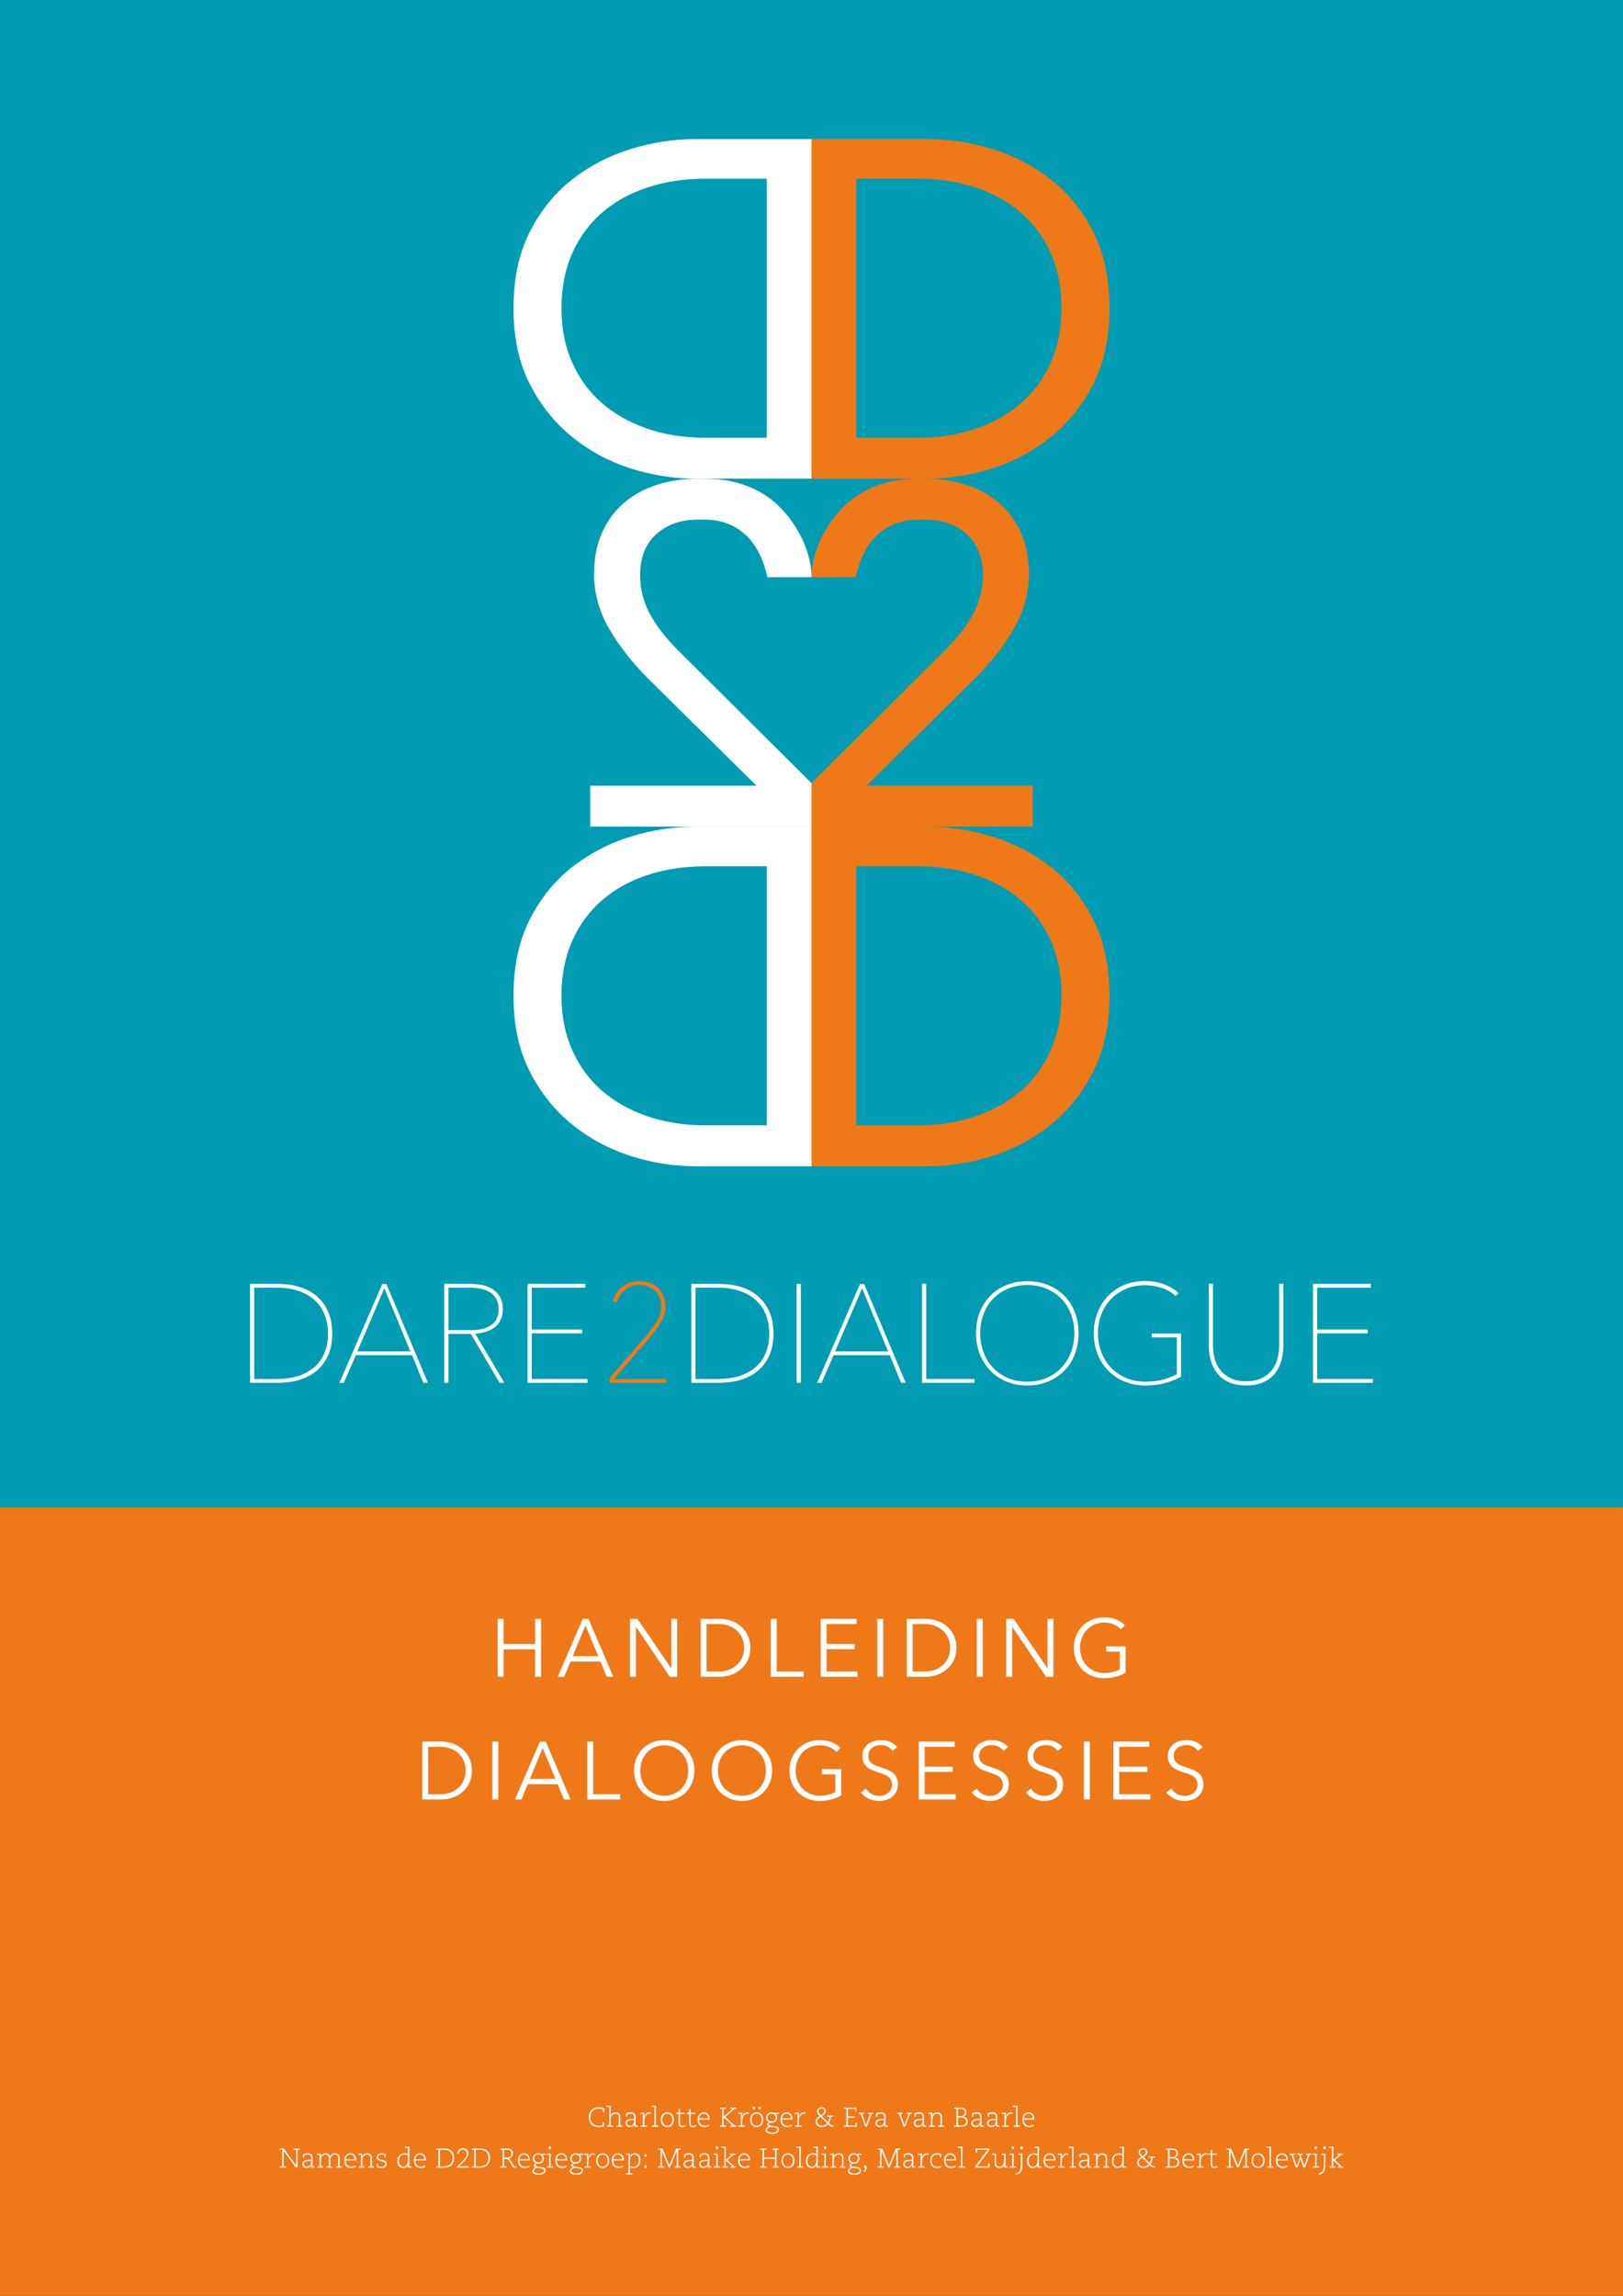 <?xml version="1.0" encoding="UTF-8"?>
<svg id="a" data-name="Laag 1" xmlns="http://www.w3.org/2000/svg" width="210mm" height="297mm" xmlns:xlink="http://www.w3.org/1999/xlink" viewBox="0 0 595.276 841.89">
  <rect x="0" y="0" width="595.276" height="841.89" fill="#333333" stroke="none"/>
  <defs>
    <style>
      .h {
        fill: none;
      }

      .i {
        fill: #009cb4;
      }

      .j {
        fill: #fff;
      }

      .k {
        clip-path: url(#e);
      }

      .l {
        clip-path: url(#d);
      }

      .m {
        clip-path: url(#g);
      }

      .n {
        clip-path: url(#f);
      }

      .o {
        clip-path: url(#c);
      }

      .p {
        clip-path: url(#b);
      }

      .q {
        fill: #ef7918;
      }
    </style>
    <clipPath id="b">
      <rect class="h" width="595.276" height="841.89"/>
    </clipPath>
    <clipPath id="c">
      <rect class="h" width="595.276" height="841.89"/>
    </clipPath>
    <clipPath id="d">
      <rect class="h" width="595.276" height="841.89"/>
    </clipPath>
    <clipPath id="e">
      <rect class="h" width="595.276" height="841.89"/>
    </clipPath>
    <clipPath id="f">
      <rect class="h" width="595.276" height="841.89"/>
    </clipPath>
    <clipPath id="g">
      <rect class="h" width="595.276" height="841.89"/>
    </clipPath>
  </defs>
  <g class="p">
    <g>
      <path class="i" d="M546.063,121.409c-.181-.119-.315-.275-.408-.468-.092-.191-.138-.39-.138-.594,0-.22.037-.419.113-.597.076-.179.181-.33.312-.456s.288-.225.468-.294c.181-.07.374-.105.582-.105s.402.035.582.105c.181.069.336.168.468.294.133.126.236.277.312.456.076.178.113.377.113.597,0,.204-.047.402-.141.594-.094.192-.232.349-.417.468v.013h2.214v.407h-4.535v-.407h.474v-.013ZM546.993,119.327c-.155,0-.303.024-.44.072-.139.048-.258.117-.36.207s-.183.201-.24.333-.087.282-.087.45c0,.156.029.3.087.432s.138.246.237.342c.1.097.219.172.357.226.138.054.287.081.446.081.16,0,.31-.027.447-.081s.258-.129.36-.226c.102-.096.182-.21.24-.342.057-.132.086-.275.086-.432,0-.168-.029-.318-.09-.45-.06-.132-.141-.243-.242-.333-.103-.09-.223-.159-.36-.207s-.285-.072-.441-.072Z"/>
      <path class="i" d="M547.406,125.291c.242,0,.424-.063.543-.191s.178-.314.178-.559c0-.168-.029-.323-.09-.468-.06-.144-.14-.266-.24-.366l.271-.228c.116.116.212.269.288.459.076.189.113.405.113.645,0,.152-.021.295-.062.427s-.105.248-.189.348-.189.178-.317.234c-.128.056-.278.084-.45.084h-1.23c-.107,0-.219.004-.336.012-.115.008-.213.02-.293.036v-.366c.067-.012.142-.022.222-.03.079-.008.157-.012.233-.012v-.012c-.188-.128-.322-.273-.404-.436s-.123-.356-.123-.585c0-.107.015-.219.045-.333.03-.113.079-.218.147-.312.068-.095.157-.172.265-.234.108-.062.241-.093.397-.093.217,0,.388.055.515.165.127.109.221.257.283.44.062.185.102.396.12.634.019.237.027.484.027.74h.089ZM546.993,125.172c0-.168-.007-.338-.021-.508s-.043-.323-.084-.462c-.043-.138-.104-.251-.184-.339s-.186-.132-.318-.132c-.1,0-.184.019-.252.057-.067.038-.123.089-.164.153-.043.064-.072.135-.09.213-.019.078-.027.157-.027.237,0,.144.025.271.074.384.051.112.119.206.205.282s.185.134.297.174c.111.04.229.06.354.06h.21v-.119Z"/>
      <path class="i" d="M548.073,127.319c.12-.004.228-.01.324-.019v.391c-.076.008-.16.014-.252.018-.093.004-.168.006-.228.006v.013c.164.079.297.199.398.359s.152.34.152.54c0,.052-.002.1-.006.142s-.012.085-.023.129l-.391-.055c.008-.023.017-.063.024-.119.009-.057.013-.112.013-.169,0-.107-.021-.212-.061-.312s-.103-.188-.188-.261c-.086-.074-.195-.135-.329-.181s-.295-.068-.482-.068h-1.436v-.408h2.189c.076,0,.174-.002.294-.006Z"/>
      <path class="i" d="M547.077,132.641h-.09c-.032,0-.065-.002-.103-.006v-2.328c-.14.004-.271.032-.396.084s-.231.124-.323.216c-.093.093-.166.2-.22.324s-.081.258-.081.402c0,.212.049.395.146.549.099.154.211.271.34.352l-.24.306c-.212-.168-.363-.354-.456-.555-.092-.202-.138-.42-.138-.651,0-.208.037-.401.111-.579.073-.178.176-.331.309-.459.132-.128.288-.229.468-.303.181-.074.376-.111.588-.111s.408.036.589.108c.18.071.336.172.467.3.133.128.235.277.31.45.073.172.11.357.11.558,0,.22-.037.414-.11.582-.074.168-.174.308-.3.42-.127.112-.273.197-.441.255-.168.059-.348.087-.54.087ZM547.209,132.227c.264-.012.483-.097.657-.255.175-.158.261-.383.261-.675,0-.136-.024-.262-.074-.378-.051-.116-.119-.218-.205-.306-.086-.089-.184-.158-.293-.21-.11-.053-.225-.082-.346-.091v1.914Z"/>
    </g>
    <path class="q" d="M545.59,136.829v-2.712h.449l1.758,1.74c.064.064.133.127.207.189.074.062.151.116.231.165.08.048.165.086.255.113.09.028.184.042.279.042.123,0,.236-.021.336-.065s.186-.105.255-.184.124-.168.162-.27c.038-.103.058-.209.058-.321,0-.228-.072-.42-.214-.576-.142-.155-.323-.256-.543-.3l.084-.426c.147.028.286.081.414.159s.237.174.33.288c.092.113.164.242.216.387.053.144.078.3.078.468,0,.172-.025.335-.075.489s-.124.288-.222.403-.221.207-.366.276c-.146.068-.315.104-.507.104-.137,0-.262-.02-.378-.058s-.226-.088-.33-.149c-.104-.062-.203-.135-.297-.22-.095-.084-.187-.172-.279-.264l-1.519-1.53v2.25h-.383Z"/>
    <g>
      <path class="i" d="M546.063,140.333c-.181-.119-.315-.275-.408-.468-.092-.191-.138-.39-.138-.594,0-.22.037-.419.113-.597.076-.179.181-.33.312-.456s.288-.225.468-.294c.181-.07.374-.105.582-.105s.402.035.582.105c.181.069.336.168.468.294.133.126.236.277.312.456.076.178.113.377.113.597,0,.204-.047.402-.141.594-.094.192-.232.349-.417.468v.013h2.214v.407h-4.535v-.407h.474v-.013ZM546.993,138.251c-.155,0-.303.024-.44.072-.139.048-.258.117-.36.207s-.183.201-.24.333-.087.282-.087.45c0,.156.029.3.087.432s.138.246.237.342c.1.097.219.172.357.226.138.054.287.081.446.081.16,0,.31-.027.447-.081s.258-.129.36-.226c.102-.096.182-.21.24-.342.057-.132.086-.275.086-.432,0-.168-.029-.318-.09-.45-.06-.132-.141-.243-.242-.333-.103-.09-.223-.159-.36-.207s-.285-.072-.441-.072Z"/>
      <path class="i" d="M545.59,142.86v-.408h2.808v.408h-2.808ZM549.478,142.944c-.084,0-.153-.03-.207-.09-.054-.061-.081-.126-.081-.198s.027-.138.081-.198c.054-.06.123-.09.207-.09s.153.03.207.09c.054.061.081.126.081.198s-.027.138-.081.198c-.054.06-.123.09-.207.09Z"/>
      <path class="i" d="M547.406,146.315c.242,0,.424-.063.543-.191s.178-.314.178-.559c0-.168-.029-.323-.09-.468-.06-.144-.14-.266-.24-.366l.271-.228c.116.116.212.269.288.459.076.189.113.405.113.645,0,.152-.021.295-.062.427s-.105.248-.189.348-.189.178-.317.234c-.128.056-.278.084-.45.084h-1.23c-.107,0-.219.004-.336.012-.115.008-.213.02-.293.036v-.366c.067-.012.142-.022.222-.03.079-.008.157-.012.233-.012v-.012c-.188-.128-.322-.273-.404-.436s-.123-.356-.123-.585c0-.107.015-.219.045-.333.03-.113.079-.218.147-.312.068-.095.157-.172.265-.234.108-.062.241-.093.397-.093.217,0,.388.055.515.165.127.109.221.257.283.44.062.185.102.396.12.634.019.237.027.484.027.74h.089ZM546.993,146.196c0-.168-.007-.338-.021-.508s-.043-.323-.084-.462c-.043-.138-.104-.251-.184-.339s-.186-.132-.318-.132c-.1,0-.184.019-.252.057-.067.038-.123.089-.164.153-.043.064-.072.135-.09.213-.019.078-.027.157-.027.237,0,.144.025.271.074.384.051.112.119.206.205.282s.185.134.297.174c.111.04.229.06.354.06h.21v-.119Z"/>
      <path class="i" d="M545.59,148.77v-.408h4.535v.408h-4.535Z"/>
      <path class="i" d="M546.993,153.251c-.212,0-.407-.037-.588-.111-.18-.074-.336-.177-.468-.309-.133-.132-.235-.29-.309-.475-.074-.184-.111-.386-.111-.605,0-.216.037-.416.111-.6.073-.185.176-.343.309-.475.132-.132.288-.235.468-.309.181-.074.376-.111.588-.111s.408.037.589.111c.18.073.336.177.467.309.133.132.235.29.31.475.073.184.11.384.11.6,0,.22-.037.422-.11.605-.074.185-.177.343-.31.475-.131.132-.287.234-.467.309-.181.074-.377.111-.589.111ZM546.993,152.82c.156,0,.304-.025.441-.075.138-.051.258-.121.36-.213.102-.093.183-.204.242-.336.061-.133.09-.28.09-.444s-.029-.312-.09-.441c-.06-.13-.141-.24-.242-.333-.103-.092-.223-.163-.36-.213s-.285-.075-.441-.075c-.155,0-.303.025-.44.075-.139.05-.258.121-.36.213-.103.093-.183.203-.24.333s-.087.277-.087.441.029.312.087.444c.058.132.138.243.24.336.103.092.222.162.36.213.138.05.285.075.44.075Z"/>
      <path class="i" d="M545.025,154.872c-.145.111-.266.265-.366.459-.1.193-.149.398-.149.614,0,.2.029.37.086.511.059.14.138.253.238.339.1.086.217.148.351.188s.276.061.429.061h.527v-.013c-.176-.107-.311-.261-.407-.459-.097-.197-.144-.398-.144-.603,0-.22.035-.419.107-.597.072-.179.171-.33.297-.456s.277-.225.453-.294c.176-.07.366-.105.57-.105.199,0,.388.035.564.105.176.069.329.168.461.294.133.126.236.277.312.456.076.178.113.377.113.597,0,.204-.047.404-.144.6-.096.196-.233.351-.414.462v.013h.486v.407h-2.784c-.152,0-.314-.021-.486-.062s-.33-.12-.474-.234c-.144-.113-.265-.269-.36-.465s-.144-.45-.144-.762c0-.26.05-.508.149-.744.101-.236.238-.438.414-.605l.312.294ZM547.029,154.95c-.148,0-.288.024-.42.072s-.248.117-.348.207c-.101.09-.18.201-.237.333s-.087.282-.087.45c0,.156.025.3.078.432.052.132.125.246.222.342.097.097.211.172.345.226.135.054.283.081.447.081.148,0,.288-.027.42-.081.133-.054.248-.129.348-.226.101-.096.181-.21.24-.342.061-.132.09-.275.09-.432,0-.168-.029-.318-.09-.45-.06-.132-.14-.243-.24-.333-.1-.09-.215-.159-.348-.207-.132-.048-.271-.072-.42-.072Z"/>
      <path class="i" d="M545.59,161.154c.076-.008.16-.014.252-.019.092-.004.168-.006.228-.006v-.012c-.164-.08-.297-.21-.399-.39-.102-.181-.152-.37-.152-.57,0-.356.105-.623.318-.801.211-.179.491-.268.84-.268h1.722v.408h-1.554c-.148,0-.282.012-.402.036s-.223.065-.309.123-.153.136-.201.234c-.049.098-.072.221-.072.368,0,.108.021.214.066.315.043.102.11.193.201.273.09.079.203.144.342.191.138.048.301.072.488.072h1.44v.408h-2.19c-.076,0-.174.002-.293.006-.121.004-.229.01-.324.018v-.39Z"/>
      <path class="i" d="M547.077,165.755h-.09c-.032,0-.065-.002-.103-.006v-2.328c-.14.004-.271.032-.396.084s-.231.124-.323.216c-.093.093-.166.2-.22.324s-.081.258-.081.402c0,.212.049.395.146.549.099.154.211.271.34.352l-.24.306c-.212-.168-.363-.354-.456-.555-.092-.202-.138-.42-.138-.651,0-.208.037-.401.111-.579.073-.178.176-.331.309-.459.132-.128.288-.229.468-.303.181-.074.376-.111.588-.111s.408.036.589.108c.18.071.336.172.467.3.133.128.235.277.31.45.073.172.11.357.11.558,0,.22-.037.414-.11.582-.074.168-.174.308-.3.42-.127.112-.273.197-.441.255-.168.059-.348.087-.54.087ZM547.209,165.341c.264-.012.483-.097.657-.255.175-.158.261-.383.261-.675,0-.136-.024-.262-.074-.378-.051-.116-.119-.218-.205-.306-.086-.089-.184-.158-.293-.21-.11-.053-.225-.082-.346-.091v1.914Z"/>
    </g>
    <path class="i" d="M547.79,167.417c.189,0,.367.036.531.108.164.072.308.169.431.293.122.124.219.269.289.436.071.167.106.345.106.534,0,.188-.035.364-.106.529-.07.166-.167.311-.289.434-.123.124-.267.221-.431.293-.164.072-.342.108-.531.108-.187,0-.362-.036-.527-.108-.164-.072-.308-.17-.43-.293-.123-.124-.219-.269-.288-.434s-.104-.342-.104-.529c0-.189.035-.368.104-.534.069-.167.165-.312.288-.436.122-.124.266-.222.43-.293.165-.072.341-.108.527-.108ZM547.79,167.633c-.158,0-.307.03-.446.092-.139.061-.261.144-.365.249-.104.104-.187.227-.247.367-.06.14-.09.29-.09.448s.03.308.09.447c.061.139.143.261.247.365s.227.187.365.247c.14.06.288.09.446.09.159,0,.308-.03.448-.09s.263-.142.367-.247.188-.226.249-.365c.061-.139.092-.288.092-.447s-.031-.308-.092-.448c-.062-.141-.145-.263-.249-.367-.104-.104-.227-.188-.367-.249-.141-.062-.289-.092-.448-.092ZM547.326,169.433c-.089-.058-.166-.138-.23-.241-.065-.103-.098-.227-.098-.371,0-.118.021-.226.062-.326s.097-.186.169-.258c.072-.072.158-.128.258-.169.1-.041.208-.061.325-.061.118,0,.226.02.324.061.099.041.184.097.256.169.072.072.128.158.169.258s.062.208.062.326c0,.115-.025.226-.076.333-.05.106-.119.19-.208.25l-.145-.187c.053-.034.102-.086.146-.157.045-.071.067-.148.067-.232,0-.089-.017-.169-.049-.24s-.076-.131-.132-.18c-.055-.049-.118-.087-.188-.114-.071-.026-.146-.04-.226-.04-.079,0-.154.013-.227.038-.072.025-.136.062-.19.111-.056.049-.1.109-.132.178-.032.07-.049.149-.049.238,0,.077.019.152.055.227.036.075.096.141.18.198l-.122.187Z"/>
    <path class="q" d="M551.074,174.112h-8.745v-.273h8.745v.273Z"/>
    <g>
      <path class="i" d="M547.936,178.792c.163.076.293.202.389.378.097.177.145.364.145.564,0,.355-.105.623-.318.801-.211.178-.492.268-.84.268h-1.722v-.408h1.554c.148,0,.282-.013.402-.036.12-.024.223-.065.309-.123s.153-.136.201-.234c.049-.098.072-.221.072-.369,0-.107-.021-.213-.066-.314-.044-.103-.111-.193-.201-.273s-.203-.144-.342-.191c-.138-.048-.301-.072-.488-.072h-1.44v-.408h4.536v.408h-2.189v.012Z"/>
      <path class="i" d="M547.406,184.228c.242,0,.423-.063.542-.191s.179-.314.179-.559c0-.168-.03-.323-.09-.468-.061-.144-.141-.266-.24-.366l.27-.228c.116.116.213.269.289.459.075.189.113.405.113.645,0,.152-.021.295-.062.427-.043.132-.105.248-.189.348s-.189.178-.318.234c-.127.056-.277.084-.449.084h-1.23c-.107,0-.22.004-.336.012s-.214.02-.294.036v-.366c.067-.012.142-.022.222-.03s.158-.012.234-.012v-.012c-.188-.128-.323-.273-.405-.436-.081-.162-.122-.356-.122-.585,0-.107.014-.219.045-.333.029-.113.078-.218.146-.312.068-.095.157-.172.266-.234.107-.062.24-.093.396-.093.217,0,.389.055.516.165.126.109.221.257.283.44.062.185.102.396.119.634.019.237.027.484.027.74h.09ZM546.992,184.109c0-.168-.006-.338-.021-.508-.014-.17-.042-.323-.084-.462-.042-.138-.103-.251-.183-.339s-.186-.132-.318-.132c-.1,0-.184.019-.252.057s-.123.089-.165.153-.071.135-.09.213-.026.157-.026.237c0,.144.024.271.074.384.051.112.118.206.204.282s.185.134.297.174.229.06.354.06h.209v-.119Z"/>
      <path class="i" d="M548.396,186.629c-.076.008-.16.014-.252.018s-.168.006-.228.006v.013c.164.079.297.21.399.39.102.18.152.37.152.57,0,.355-.105.623-.318.801-.211.178-.492.267-.84.267h-1.722v-.408h1.554c.148,0,.282-.012.402-.035.12-.024.223-.065.309-.123.086-.059.153-.137.201-.234.049-.098.072-.221.072-.369,0-.107-.021-.213-.066-.314-.044-.103-.111-.193-.201-.273s-.203-.144-.342-.192c-.138-.048-.301-.071-.488-.071h-1.44v-.408h2.19c.076,0,.174-.002.293-.006.121-.004.229-.01.324-.019v.391Z"/>
      <path class="i" d="M546.062,192.659c-.18-.119-.315-.275-.408-.468-.092-.191-.137-.39-.137-.594,0-.22.037-.419.113-.597.076-.179.18-.33.312-.456.131-.126.287-.225.467-.294.181-.07.375-.105.582-.105.209,0,.402.035.582.105.181.069.336.168.469.294.132.126.236.277.312.456.075.178.113.377.113.597,0,.204-.047.402-.141.594-.094.192-.233.349-.418.468v.013h2.215v.407h-4.536v-.407h.474v-.013ZM546.992,190.577c-.155,0-.303.024-.44.072s-.258.117-.36.207c-.102.09-.182.201-.24.333-.057.132-.086.282-.086.45,0,.156.029.3.086.432.059.132.138.246.238.342.1.097.219.172.356.226s.287.081.446.081c.16,0,.31-.027.447-.081.139-.054.258-.129.36-.226.103-.096.183-.21.24-.342s.087-.275.087-.432c0-.168-.03-.318-.09-.45-.061-.132-.141-.243-.243-.333s-.222-.159-.36-.207c-.138-.048-.285-.072-.441-.072Z"/>
      <path class="i" d="M545.589,195.185v-.408h4.536v.408h-4.536Z"/>
      <path class="i" d="M547.076,199.432h-.09c-.031,0-.065-.002-.102-.006v-2.328c-.141.004-.271.032-.396.084-.123.052-.231.124-.323.216-.093.093-.165.2-.22.324-.053.124-.08.258-.08.402,0,.212.049.395.146.549s.211.271.34.352l-.24.306c-.213-.168-.364-.354-.457-.555-.092-.202-.137-.42-.137-.651,0-.208.036-.401.11-.579.073-.178.177-.331.31-.459.131-.128.287-.229.467-.303.181-.074.377-.111.588-.111.213,0,.408.036.589.108.18.071.336.172.468.3s.234.277.309.45c.074.172.111.357.111.558,0,.22-.037.414-.111.582s-.174.308-.299.42c-.127.112-.273.197-.441.255-.168.059-.348.087-.541.087ZM547.209,199.018c.264-.012.482-.097.656-.255.175-.158.262-.383.262-.675,0-.136-.025-.262-.075-.378s-.118-.218-.204-.306c-.086-.089-.184-.158-.294-.21-.11-.053-.225-.082-.345-.091v1.914Z"/>
      <path class="i" d="M545.589,201.323v-.408h2.808v.408h-2.808ZM549.477,201.407c-.084,0-.152-.03-.207-.09-.054-.061-.08-.126-.08-.198s.026-.138.08-.198c.055-.06.123-.09.207-.09s.153.03.207.09c.055.061.081.126.081.198s-.026.138-.081.198c-.054.06-.123.09-.207.09Z"/>
      <path class="i" d="M546.062,205.318c-.18-.119-.315-.275-.408-.468-.092-.191-.137-.39-.137-.594,0-.22.037-.419.113-.597.076-.179.18-.33.312-.456.131-.126.287-.225.467-.294.181-.07.375-.105.582-.105.209,0,.402.035.582.105.181.069.336.168.469.294.132.126.236.277.312.456.075.178.113.377.113.597,0,.204-.047.402-.141.594-.094.192-.233.349-.418.468v.013h2.215v.407h-4.536v-.407h.474v-.013ZM546.992,203.236c-.155,0-.303.024-.44.072s-.258.117-.36.207c-.102.09-.182.201-.24.333-.057.132-.086.282-.086.45,0,.156.029.3.086.432.059.132.138.246.238.342.1.097.219.172.356.226s.287.081.446.081c.16,0,.31-.027.447-.081.139-.054.258-.129.36-.226.103-.096.183-.21.24-.342s.087-.275.087-.432c0-.168-.03-.318-.09-.45-.061-.132-.141-.243-.243-.333s-.222-.159-.36-.207c-.138-.048-.285-.072-.441-.072Z"/>
      <path class="i" d="M545.589,207.844v-.408h2.808v.408h-2.808ZM549.477,207.928c-.084,0-.152-.03-.207-.09-.054-.061-.08-.126-.08-.198s.026-.138.08-.198c.055-.06.123-.09.207-.09s.153.03.207.09c.055.061.081.126.081.198s-.026.138-.081.198c-.054.06-.123.09-.207.09Z"/>
      <path class="i" d="M548.396,209.897c-.076.008-.16.014-.252.018s-.168.006-.228.006v.013c.164.079.297.21.399.39.102.18.152.37.152.57,0,.355-.105.623-.318.801-.211.178-.492.267-.84.267h-1.722v-.408h1.554c.148,0,.282-.012.402-.035.12-.024.223-.065.309-.123.086-.059.153-.137.201-.234.049-.098.072-.221.072-.369,0-.107-.021-.213-.066-.314-.044-.103-.111-.193-.201-.273s-.203-.144-.342-.192c-.138-.048-.301-.071-.488-.071h-1.44v-.408h2.19c.076,0,.174-.002.293-.006.121-.004.229-.01.324-.019v.391Z"/>
      <path class="i" d="M545.025,213.767c-.145.111-.267.265-.367.459-.1.193-.149.398-.149.614,0,.2.029.37.087.511.059.14.137.253.237.339s.217.148.351.188c.135.04.277.061.43.061h.527v-.013c-.176-.107-.312-.261-.408-.459-.096-.197-.144-.398-.144-.603,0-.22.036-.419.108-.597.072-.179.17-.33.297-.456.125-.126.277-.225.453-.294.176-.07.365-.105.57-.105.199,0,.387.035.563.105.176.069.329.168.462.294.132.126.236.277.312.456.075.178.113.377.113.597,0,.204-.048.404-.145.6-.096.196-.233.351-.414.462v.013h.486v.407h-2.783c-.152,0-.314-.021-.486-.062s-.33-.12-.475-.234c-.144-.113-.264-.269-.359-.465s-.145-.45-.145-.762c0-.26.051-.508.15-.744s.238-.438.414-.605l.312.294ZM547.029,213.844c-.148,0-.289.024-.42.072-.133.048-.248.117-.349.207s-.179.201-.237.333c-.058.132-.086.282-.086.45,0,.156.025.3.077.432s.126.246.222.342c.097.097.211.172.346.226.134.054.283.081.447.081.147,0,.287-.027.42-.081.132-.054.248-.129.348-.226.1-.096.18-.21.24-.342.06-.132.09-.275.09-.432,0-.168-.03-.318-.09-.45-.061-.132-.141-.243-.24-.333s-.216-.159-.348-.207c-.133-.048-.272-.072-.42-.072Z"/>
      <path class="i" d="M546.062,222.418c-.18-.119-.315-.275-.408-.468-.092-.191-.137-.39-.137-.594,0-.22.037-.419.113-.597.076-.179.18-.33.312-.456.131-.126.287-.225.467-.294.181-.07.375-.105.582-.105.209,0,.402.035.582.105.181.069.336.168.469.294.132.126.236.277.312.456.075.178.113.377.113.597,0,.204-.047.402-.141.594-.094.192-.233.349-.418.468v.013h2.215v.407h-4.536v-.407h.474v-.013ZM546.992,220.336c-.155,0-.303.024-.44.072s-.258.117-.36.207c-.102.09-.182.201-.24.333-.057.132-.086.282-.086.45,0,.156.029.3.086.432.059.132.138.246.238.342.1.097.219.172.356.226s.287.081.446.081c.16,0,.31-.027.447-.081.139-.054.258-.129.36-.226.103-.096.183-.21.24-.342s.087-.275.087-.432c0-.168-.03-.318-.09-.45-.061-.132-.141-.243-.243-.333s-.222-.159-.36-.207c-.138-.048-.285-.072-.441-.072Z"/>
      <path class="i" d="M545.589,224.945v-.408h2.808v.408h-2.808ZM549.477,225.029c-.084,0-.152-.03-.207-.09-.054-.061-.08-.126-.08-.198s.026-.138.08-.198c.055-.06.123-.09.207-.09s.153.03.207.09c.055.061.081.126.081.198s-.026.138-.081.198c-.054.06-.123.09-.207.09Z"/>
      <path class="i" d="M547.406,228.4c.242,0,.423-.063.542-.191s.179-.314.179-.559c0-.168-.03-.323-.09-.468-.061-.144-.141-.266-.24-.366l.27-.228c.116.116.213.269.289.459.075.189.113.405.113.645,0,.152-.021.295-.062.427-.043.132-.105.248-.189.348s-.189.178-.318.234c-.127.056-.277.084-.449.084h-1.23c-.107,0-.22.004-.336.012s-.214.02-.294.036v-.366c.067-.012.142-.022.222-.03s.158-.012.234-.012v-.012c-.188-.128-.323-.273-.405-.436-.081-.162-.122-.356-.122-.585,0-.107.014-.219.045-.333.029-.113.078-.218.146-.312.068-.095.157-.172.266-.234.107-.062.24-.093.396-.093.217,0,.389.055.516.165.126.109.221.257.283.44.062.185.102.396.119.634.019.237.027.484.027.74h.09ZM546.992,228.281c0-.168-.006-.338-.021-.508-.014-.17-.042-.323-.084-.462-.042-.138-.103-.251-.183-.339s-.186-.132-.318-.132c-.1,0-.184.019-.252.057s-.123.089-.165.153-.071.135-.09.213-.026.157-.026.237c0,.144.024.271.074.384.051.112.118.206.204.282s.185.134.297.174.229.06.354.06h.209v-.119Z"/>
      <path class="i" d="M545.589,230.854v-.408h4.536v.408h-4.536Z"/>
      <path class="i" d="M546.992,235.336c-.211,0-.407-.037-.588-.111-.18-.074-.336-.177-.467-.309-.133-.132-.236-.29-.31-.475-.074-.184-.11-.386-.11-.605,0-.216.036-.416.11-.6.073-.185.177-.343.31-.475.131-.132.287-.235.467-.309.181-.074.377-.111.588-.111.213,0,.408.037.589.111.18.073.336.177.468.309s.234.29.309.475c.074.184.111.384.111.6,0,.22-.037.422-.111.605-.074.185-.177.343-.309.475s-.288.234-.468.309c-.181.074-.376.111-.589.111ZM546.992,234.905c.156,0,.304-.025.441-.075.139-.051.258-.121.36-.213.103-.093.183-.204.243-.336.06-.133.09-.28.09-.444s-.03-.312-.09-.441c-.061-.13-.141-.24-.243-.333-.103-.092-.222-.163-.36-.213-.138-.05-.285-.075-.441-.075-.155,0-.303.025-.44.075s-.258.121-.36.213c-.102.093-.182.203-.24.333-.057.13-.086.277-.086.441s.029.312.086.444c.059.132.139.243.24.336.103.092.223.162.36.213.138.05.285.075.44.075Z"/>
      <path class="i" d="M546.992,239.596c-.211,0-.407-.037-.588-.111-.18-.074-.336-.177-.467-.309-.133-.132-.236-.29-.31-.475-.074-.184-.11-.386-.11-.605,0-.216.036-.416.11-.6.073-.185.177-.343.31-.475.131-.132.287-.235.467-.309.181-.074.377-.111.588-.111.213,0,.408.037.589.111.18.073.336.177.468.309s.234.29.309.475c.074.184.111.384.111.6,0,.22-.037.422-.111.605-.074.185-.177.343-.309.475s-.288.234-.468.309c-.181.074-.376.111-.589.111ZM546.992,239.164c.156,0,.304-.025.441-.075.139-.051.258-.121.36-.213.103-.093.183-.204.243-.336.06-.133.09-.28.09-.444s-.03-.312-.09-.441c-.061-.13-.141-.24-.243-.333-.103-.092-.222-.163-.36-.213-.138-.05-.285-.075-.441-.075-.155,0-.303.025-.44.075s-.258.121-.36.213c-.102.093-.182.203-.24.333-.057.13-.086.277-.086.441s.029.312.086.444c.059.132.139.243.24.336.103.092.223.162.36.213.138.05.285.075.44.075Z"/>
      <path class="i" d="M545.025,241.223c-.145.111-.267.265-.367.459-.1.193-.149.398-.149.614,0,.2.029.37.087.511.059.14.137.253.237.339s.217.148.351.188c.135.04.277.061.43.061h.527v-.013c-.176-.107-.312-.261-.408-.459-.096-.197-.144-.398-.144-.603,0-.22.036-.419.108-.597.072-.179.17-.33.297-.456.125-.126.277-.225.453-.294.176-.07.365-.105.57-.105.199,0,.387.035.563.105.176.069.329.168.462.294.132.126.236.277.312.456.075.178.113.377.113.597,0,.204-.048.404-.145.6-.096.196-.233.351-.414.462v.013h.486v.407h-2.783c-.152,0-.314-.021-.486-.062s-.33-.12-.475-.234c-.144-.113-.264-.269-.359-.465s-.145-.45-.145-.762c0-.26.051-.508.15-.744s.238-.438.414-.605l.312.294ZM547.029,241.3c-.148,0-.289.024-.42.072-.133.048-.248.117-.349.207s-.179.201-.237.333c-.058.132-.086.282-.086.45,0,.156.025.3.077.432s.126.246.222.342c.097.097.211.172.346.226.134.054.283.081.447.081.147,0,.287-.027.42-.081.132-.054.248-.129.348-.226.1-.096.18-.21.24-.342.06-.132.09-.275.09-.432,0-.168-.03-.318-.09-.45-.061-.132-.141-.243-.24-.333s-.216-.159-.348-.207c-.133-.048-.272-.072-.42-.072Z"/>
      <path class="i" d="M547.73,246.958c.116-.061.211-.151.285-.273s.111-.261.111-.417c0-.071-.008-.144-.023-.216-.017-.072-.043-.136-.078-.192-.037-.056-.082-.101-.139-.135s-.122-.051-.197-.051c-.133,0-.234.054-.304.162-.069.107-.129.278-.177.51-.068.332-.167.577-.297.735-.131.158-.305.236-.525.236-.16,0-.295-.03-.404-.093-.111-.062-.201-.143-.271-.243-.07-.1-.12-.213-.149-.339-.031-.126-.045-.253-.045-.381,0-.212.043-.418.131-.618s.227-.363.414-.492l.24.324c-.124.072-.229.178-.312.318-.084.14-.125.294-.125.462,0,.088.008.172.023.252s.044.15.084.21.092.108.153.145c.062.035.139.054.231.054.147,0,.258-.071.332-.213.074-.143.144-.348.207-.615.021-.084.045-.173.075-.267.03-.095.074-.182.132-.262.059-.08.131-.146.219-.197.088-.053.199-.078.33-.078.145,0,.268.027.369.084.103.056.187.131.252.225.066.094.115.201.147.321s.048.244.048.372c0,.195-.044.386-.132.569-.088.185-.212.322-.372.414l-.234-.312Z"/>
      <path class="i" d="M547.076,251.284h-.09c-.031,0-.065-.002-.102-.006v-2.328c-.141.004-.271.032-.396.084-.123.052-.231.124-.323.216-.093.093-.165.2-.22.324-.053.124-.08.258-.08.402,0,.212.049.395.146.549s.211.271.34.352l-.24.306c-.213-.168-.364-.354-.457-.555-.092-.202-.137-.42-.137-.651,0-.208.036-.401.11-.579.073-.178.177-.331.31-.459.131-.128.287-.229.467-.303.181-.074.377-.111.588-.111.213,0,.408.036.589.108.18.071.336.172.468.3s.234.277.309.45c.074.172.111.357.111.558,0,.22-.037.414-.111.582s-.174.308-.299.42c-.127.112-.273.197-.441.255-.168.059-.348.087-.541.087ZM547.209,250.87c.264-.012.482-.097.656-.255.175-.158.262-.383.262-.675,0-.136-.025-.262-.075-.378s-.118-.218-.204-.306c-.086-.089-.184-.158-.294-.21-.11-.053-.225-.082-.345-.091v1.914Z"/>
      <path class="i" d="M547.73,254.254c.116-.061.211-.151.285-.273s.111-.261.111-.417c0-.071-.008-.144-.023-.216-.017-.072-.043-.136-.078-.192-.037-.056-.082-.101-.139-.135s-.122-.051-.197-.051c-.133,0-.234.054-.304.162-.069.107-.129.278-.177.51-.068.332-.167.577-.297.735-.131.158-.305.236-.525.236-.16,0-.295-.03-.404-.093-.111-.062-.201-.143-.271-.243-.07-.1-.12-.213-.149-.339-.031-.126-.045-.253-.045-.381,0-.212.043-.418.131-.618s.227-.363.414-.492l.24.324c-.124.072-.229.178-.312.318-.084.14-.125.294-.125.462,0,.088.008.172.023.252s.044.15.084.21.092.108.153.145c.062.035.139.054.231.054.147,0,.258-.071.332-.213.074-.143.144-.348.207-.615.021-.084.045-.173.075-.267.03-.095.074-.182.132-.262.059-.08.131-.146.219-.197.088-.053.199-.078.33-.078.145,0,.268.027.369.084.103.056.187.131.252.225.066.094.115.201.147.321s.048.244.048.372c0,.195-.044.386-.132.569-.088.185-.212.322-.372.414l-.234-.312Z"/>
      <path class="i" d="M547.73,257.518c.116-.061.211-.151.285-.273s.111-.261.111-.417c0-.071-.008-.144-.023-.216-.017-.072-.043-.136-.078-.192-.037-.056-.082-.101-.139-.135s-.122-.051-.197-.051c-.133,0-.234.054-.304.162-.069.107-.129.278-.177.51-.068.332-.167.577-.297.735-.131.158-.305.236-.525.236-.16,0-.295-.03-.404-.093-.111-.062-.201-.143-.271-.243-.07-.1-.12-.213-.149-.339-.031-.126-.045-.253-.045-.381,0-.212.043-.418.131-.618s.227-.363.414-.492l.24.324c-.124.072-.229.178-.312.318-.084.14-.125.294-.125.462,0,.088.008.172.023.252s.044.15.084.21.092.108.153.145c.062.035.139.054.231.054.147,0,.258-.071.332-.213.074-.143.144-.348.207-.615.021-.084.045-.173.075-.267.03-.095.074-.182.132-.262.059-.08.131-.146.219-.197.088-.053.199-.078.33-.078.145,0,.268.027.369.084.103.056.187.131.252.225.066.094.115.201.147.321s.048.244.048.372c0,.195-.044.386-.132.569-.088.185-.212.322-.372.414l-.234-.312Z"/>
      <path class="i" d="M545.589,259.702v-.408h2.808v.408h-2.808ZM549.477,259.786c-.084,0-.152-.03-.207-.09-.054-.061-.08-.126-.08-.198s.026-.138.08-.198c.055-.06.123-.09.207-.09s.153.03.207.09c.055.061.081.126.081.198s-.026.138-.081.198c-.054.06-.123.09-.207.09Z"/>
      <path class="i" d="M547.076,263.944h-.09c-.031,0-.065-.002-.102-.006v-2.328c-.141.004-.271.032-.396.084-.123.052-.231.124-.323.216-.093.093-.165.2-.22.324-.053.124-.08.258-.08.402,0,.212.049.395.146.549s.211.271.34.352l-.24.306c-.213-.168-.364-.354-.457-.555-.092-.202-.137-.42-.137-.651,0-.208.036-.401.11-.579.073-.178.177-.331.31-.459.131-.128.287-.229.467-.303.181-.074.377-.111.588-.111.213,0,.408.036.589.108.18.071.336.172.468.3s.234.277.309.45c.074.172.111.357.111.558,0,.22-.037.414-.111.582s-.174.308-.299.42c-.127.112-.273.197-.441.255-.168.059-.348.087-.541.087ZM547.209,263.53c.264-.012.482-.097.656-.255.175-.158.262-.383.262-.675,0-.136-.025-.262-.075-.378s-.118-.218-.204-.306c-.086-.089-.184-.158-.294-.21-.11-.053-.225-.082-.345-.091v1.914Z"/>
      <path class="i" d="M547.73,266.913c.116-.061.211-.151.285-.273s.111-.261.111-.417c0-.071-.008-.144-.023-.216-.017-.072-.043-.136-.078-.192-.037-.056-.082-.101-.139-.135s-.122-.051-.197-.051c-.133,0-.234.054-.304.162-.069.107-.129.278-.177.51-.068.332-.167.577-.297.735-.131.158-.305.236-.525.236-.16,0-.295-.03-.404-.093-.111-.062-.201-.143-.271-.243-.07-.1-.12-.213-.149-.339-.031-.126-.045-.253-.045-.381,0-.212.043-.418.131-.618s.227-.363.414-.492l.24.324c-.124.072-.229.178-.312.318-.084.14-.125.294-.125.462,0,.088.008.172.023.252s.044.15.084.21.092.108.153.145c.062.035.139.054.231.054.147,0,.258-.071.332-.213.074-.143.144-.348.207-.615.021-.084.045-.173.075-.267.03-.095.074-.182.132-.262.059-.08.131-.146.219-.197.088-.053.199-.078.33-.078.145,0,.268.027.369.084.103.056.187.131.252.225.066.094.115.201.147.321s.048.244.048.372c0,.195-.044.386-.132.569-.088.185-.212.322-.372.414l-.234-.312Z"/>
    </g>
  </g>
  <path class="q" d="M546.22,284.812v-3.9l-.989.765-.652-.893,1.746-1.283h1.148v5.31h-1.253Z"/>
  <g class="o">
    <path class="q" d="M548.329,112.805h.877c.305,0,.584-.044.836-.132.253-.089.469-.212.649-.37.18-.158.32-.351.42-.578.101-.228.151-.485.151-.77,0-.292-.05-.552-.151-.78-.1-.227-.24-.42-.42-.578s-.396-.28-.649-.365c-.252-.085-.531-.128-.836-.128h-.877v3.701ZM547.69,108.538h1.654c.31,0,.619.047.927.142.307.094.586.239.836.434s.452.444.607.749c.156.304.233.67.233,1.096,0,.414-.077.774-.233,1.078-.155.305-.357.557-.607.758s-.529.351-.836.448c-.308.098-.617.146-.927.146h-1.654v-4.851Z"/>
    <path class="i" d="M547.051,109.104h-.877c-.305,0-.584.043-.836.128-.253.085-.469.206-.649.364s-.32.351-.42.579c-.101.228-.151.488-.151.779,0,.286.05.543.151.77.1.228.24.421.42.579.18.158.396.281.649.369.252.088.531.132.836.132h.877v-3.7ZM547.69,113.389h-1.654c-.31,0-.619-.049-.927-.146-.307-.098-.586-.247-.836-.448-.25-.201-.452-.454-.607-.758-.156-.305-.233-.664-.233-1.078,0-.426.077-.792.233-1.096.155-.305.357-.555.607-.75.25-.195.529-.339.836-.434.308-.094.617-.141.927-.141h1.654v4.851Z"/>
    <path class="q" d="M548.329,102.984h.877c.305,0,.584-.044.836-.132.253-.089.469-.212.649-.37.18-.158.32-.351.42-.578.101-.228.151-.485.151-.77,0-.292-.05-.552-.151-.78-.1-.227-.24-.42-.42-.578s-.396-.28-.649-.365c-.252-.085-.531-.128-.836-.128h-.877v3.701ZM547.69,98.717h1.654c.31,0,.619.047.927.142.307.094.586.239.836.434s.452.444.607.749c.156.304.233.67.233,1.096,0,.414-.077.774-.233,1.078-.155.305-.357.557-.607.758s-.529.351-.836.448c-.308.098-.617.146-.927.146h-1.654v-4.851Z"/>
    <path class="i" d="M547.051,99.283h-.877c-.305,0-.584.043-.836.128-.253.085-.469.206-.649.364s-.32.351-.42.579c-.101.228-.151.488-.151.779,0,.286.05.543.151.77.1.228.24.421.42.579.18.158.396.281.649.369.252.088.531.132.836.132h.877v-3.7ZM547.69,103.568h-1.654c-.31,0-.619-.049-.927-.146-.307-.098-.586-.247-.836-.448-.25-.201-.452-.454-.607-.758-.156-.305-.233-.664-.233-1.078,0-.426.077-.792.233-1.096.155-.305.357-.555.607-.75.25-.195.529-.339.836-.434.308-.094.617-.141.927-.141h1.654v4.851Z"/>
    <path class="i" d="M546.063,104.153c-.238,0-.434.068-.589.206-.156.137-.233.333-.233.589,0,.195.045.378.137.548.091.171.225.344.402.521l1.909,1.9v.621h-3.161v-.584h2.376l-1.544-1.526c-.232-.232-.419-.471-.562-.717-.143-.247-.215-.507-.215-.781,0-.226.039-.424.116-.594.077-.171.182-.312.315-.425.133-.113.289-.198.469-.256.18-.058.373-.087.58-.087h.101c.402,0,.735.113,1,.338.265.226.525.653.525,1.069h-.63c-.061-.274-.169-.479-.324-.616-.156-.138-.346-.206-.571-.206h-.101Z"/>
    <path class="q" d="M549.216,104.153c-.225,0-.416.068-.571.206-.155.137-.264.342-.324.616h-.631c0-.416.261-.843.526-1.069.265-.225.598-.338,1-.338h.101c.206,0,.4.029.58.087.18.058.336.143.469.256.132.113.237.254.315.425.077.17.116.368.116.594,0,.274-.072.534-.215.781-.143.246-.331.485-.562.717l-1.544,1.526h2.375v.584h-3.161v-.621l1.91-1.9c.176-.177.31-.35.402-.521.091-.17.137-.353.137-.548,0-.256-.078-.452-.233-.589-.156-.138-.352-.206-.589-.206h-.101Z"/>
  </g>
  <rect class="i" width="595.275" height="557.008"/>
  <rect class="q" y="552.756" width="595.275" height="289.134"/>
  <g>
    <path class="j" d="M182.544,593.642h2.16v9.21h11.58v-9.21h2.16v21.24h-2.16v-10.05h-11.58v10.05h-2.16v-21.24Z"/>
    <path class="j" d="M206.934,614.882h-2.37l9.18-21.24h2.1l9.12,21.24h-2.4l-2.34-5.58h-10.98l-2.31,5.58ZM210.054,607.323h9.36l-4.68-11.28-4.68,11.28Z"/>
    <path class="j" d="M246.144,611.732h.06v-18.09h2.16v21.24h-2.7l-12.36-18.27h-.06v18.27h-2.16v-21.24h2.7l12.36,18.09Z"/>
    <path class="j" d="M257.003,593.642h7.05c1.32,0,2.645.221,3.975.66,1.33.44,2.53,1.105,3.6,1.995s1.935,2,2.595,3.33.99,2.875.99,4.635c0,1.78-.33,3.33-.99,4.65-.66,1.319-1.525,2.425-2.595,3.314-1.07.891-2.27,1.556-3.6,1.995-1.331.44-2.655.66-3.975.66h-7.05v-21.24ZM259.164,612.962h4.29c1.6,0,2.995-.25,4.185-.75,1.189-.5,2.175-1.155,2.955-1.965.78-.811,1.365-1.735,1.755-2.775.39-1.039.585-2.109.585-3.21s-.195-2.17-.585-3.21-.975-1.965-1.755-2.775c-.78-.81-1.766-1.465-2.955-1.965-1.19-.499-2.585-.75-4.185-.75h-4.29v17.4Z"/>
    <path class="j" d="M284.873,612.962h9.9v1.92h-12.06v-21.24h2.16v19.32Z"/>
    <path class="j" d="M303.174,612.962h11.369v1.92h-13.529v-21.24h13.17v1.92h-11.01v7.29h10.289v1.92h-10.289v8.19Z"/>
    <path class="j" d="M323.934,614.882h-2.16v-21.24h2.16v21.24Z"/>
    <path class="j" d="M332.573,593.642h7.05c1.32,0,2.645.221,3.975.66,1.33.44,2.53,1.105,3.601,1.995,1.069.89,1.935,2,2.595,3.33s.99,2.875.99,4.635c0,1.78-.33,3.33-.99,4.65-.66,1.319-1.525,2.425-2.595,3.314-1.07.891-2.271,1.556-3.601,1.995-1.33.44-2.654.66-3.975.66h-7.05v-21.24ZM334.733,612.962h4.289c1.601,0,2.995-.25,4.186-.75,1.189-.5,2.175-1.155,2.955-1.965.78-.811,1.365-1.735,1.755-2.775.39-1.039.585-2.109.585-3.21s-.195-2.17-.585-3.21-.975-1.965-1.755-2.775c-.78-.81-1.766-1.465-2.955-1.965-1.19-.499-2.585-.75-4.186-.75h-4.289v17.4Z"/>
    <path class="j" d="M360.442,614.882h-2.16v-21.24h2.16v21.24Z"/>
    <path class="j" d="M384.142,611.732h.061v-18.09h2.159v21.24h-2.699l-12.36-18.27h-.06v18.27h-2.16v-21.24h2.699l12.36,18.09Z"/>
    <path class="j" d="M411.111,597.482c-.74-.779-1.62-1.385-2.64-1.814-1.021-.43-2.19-.646-3.51-.646-1.36,0-2.585.25-3.675.749-1.091.5-2.016,1.174-2.775,2.022-.761.848-1.346,1.831-1.755,2.949-.41,1.119-.615,2.297-.615,3.534s.205,2.417.615,3.535c.409,1.118.994,2.097,1.755,2.935.76.839,1.685,1.508,2.775,2.007,1.09.5,2.314.749,3.675.749,1.2,0,2.3-.13,3.3-.39s1.81-.59,2.43-.99v-6.45h-4.95v-1.92h7.11v9.595c-1.16.702-2.41,1.223-3.75,1.563s-2.729.512-4.17.512c-1.601,0-3.08-.28-4.44-.84s-2.53-1.335-3.51-2.325-1.745-2.165-2.295-3.525c-.55-1.359-.825-2.85-.825-4.47s.28-3.109.84-4.47c.561-1.36,1.336-2.535,2.325-3.525.99-.99,2.16-1.765,3.511-2.325,1.35-.56,2.814-.84,4.395-.84,1.699,0,3.18.254,4.44.763,1.26.508,2.34,1.214,3.239,2.117l-1.5,1.5Z"/>
  </g>
  <g>
    <path class="j" d="M154.884,638.642h7.05c1.32,0,2.645.221,3.975.66,1.33.44,2.53,1.105,3.6,1.995s1.935,2,2.595,3.33.99,2.875.99,4.635c0,1.78-.33,3.33-.99,4.65-.66,1.319-1.525,2.425-2.595,3.314-1.07.891-2.27,1.556-3.6,1.995-1.331.44-2.655.66-3.975.66h-7.05v-21.24ZM157.044,657.962h4.29c1.6,0,2.995-.25,4.185-.75,1.189-.5,2.175-1.155,2.955-1.965.78-.811,1.365-1.735,1.755-2.775.39-1.039.585-2.109.585-3.21s-.195-2.17-.585-3.21-.975-1.965-1.755-2.775c-.78-.81-1.766-1.465-2.955-1.965-1.19-.499-2.585-.75-4.185-.75h-4.29v17.4Z"/>
    <path class="j" d="M182.753,659.882h-2.16v-21.24h2.16v21.24Z"/>
    <path class="j" d="M191.243,659.882h-2.37l9.18-21.24h2.1l9.12,21.24h-2.4l-2.34-5.58h-10.98l-2.31,5.58ZM194.363,652.323h9.36l-4.68-11.28-4.68,11.28Z"/>
    <path class="j" d="M217.553,657.962h9.9v1.92h-12.06v-21.24h2.16v19.32Z"/>
    <path class="j" d="M254.693,649.262c0,1.62-.28,3.11-.84,4.47-.56,1.36-1.335,2.535-2.325,3.525-.99.99-2.16,1.766-3.51,2.325s-2.815.84-4.395.84-3.045-.28-4.395-.84-2.52-1.335-3.51-2.325c-.99-.99-1.766-2.165-2.325-3.525-.56-1.359-.84-2.85-.84-4.47s.28-3.109.84-4.47c.56-1.36,1.335-2.535,2.325-3.525.99-.99,2.16-1.765,3.51-2.325,1.35-.56,2.815-.84,4.395-.84s3.045.28,4.395.84c1.35.561,2.52,1.335,3.51,2.325.99.99,1.765,2.165,2.325,3.525.56,1.36.84,2.85.84,4.47ZM252.413,649.277c0-1.237-.2-2.415-.6-3.534-.4-1.118-.98-2.102-1.74-2.949-.761-.849-1.686-1.522-2.775-2.022-1.09-.499-2.315-.749-3.675-.749s-2.585.25-3.675.749c-1.09.5-2.015,1.174-2.775,2.022-.76.848-1.34,1.831-1.74,2.949-.4,1.119-.6,2.297-.6,3.534s.2,2.417.6,3.535c.4,1.118.979,2.097,1.74,2.935.76.839,1.685,1.508,2.775,2.007,1.09.5,2.314.749,3.675.749s2.584-.249,3.675-.749c1.09-.499,2.015-1.168,2.775-2.007.76-.838,1.339-1.816,1.74-2.935.4-1.118.6-2.296.6-3.535Z"/>
    <path class="j" d="M283.193,649.262c0,1.62-.28,3.11-.84,4.47-.56,1.36-1.335,2.535-2.325,3.525-.99.99-2.16,1.766-3.51,2.325s-2.815.84-4.395.84-3.045-.28-4.395-.84-2.52-1.335-3.51-2.325c-.99-.99-1.766-2.165-2.325-3.525-.56-1.359-.84-2.85-.84-4.47s.28-3.109.84-4.47c.56-1.36,1.335-2.535,2.325-3.525.99-.99,2.16-1.765,3.51-2.325,1.35-.56,2.815-.84,4.395-.84s3.045.28,4.395.84c1.35.561,2.52,1.335,3.51,2.325.99.99,1.765,2.165,2.325,3.525.56,1.36.84,2.85.84,4.47ZM280.913,649.277c0-1.237-.2-2.415-.6-3.534-.4-1.118-.98-2.102-1.74-2.949-.761-.849-1.686-1.522-2.775-2.022-1.09-.499-2.315-.749-3.675-.749s-2.585.25-3.675.749c-1.09.5-2.015,1.174-2.775,2.022-.76.848-1.34,1.831-1.74,2.949-.4,1.119-.6,2.297-.6,3.534s.2,2.417.6,3.535c.4,1.118.979,2.097,1.74,2.935.76.839,1.685,1.508,2.775,2.007,1.09.5,2.314.749,3.675.749s2.584-.249,3.675-.749c1.09-.499,2.015-1.168,2.775-2.007.76-.838,1.339-1.816,1.74-2.935.4-1.118.6-2.296.6-3.535Z"/>
    <path class="j" d="M306.803,642.482c-.74-.779-1.621-1.385-2.641-1.814s-2.189-.646-3.51-.646c-1.359,0-2.584.25-3.675.749-1.09.5-2.015,1.174-2.775,2.022-.76.848-1.345,1.831-1.755,2.949-.41,1.119-.615,2.297-.615,3.534s.205,2.417.615,3.535c.41,1.118.995,2.097,1.755,2.935.76.839,1.685,1.508,2.775,2.007,1.091.5,2.315.749,3.675.749,1.201,0,2.301-.13,3.301-.39s1.809-.59,2.43-.99v-6.45h-4.951v-1.92h7.111v9.595c-1.16.702-2.41,1.223-3.75,1.563s-2.73.512-4.17.512c-1.602,0-3.08-.28-4.44-.84s-2.53-1.335-3.51-2.325-1.745-2.165-2.295-3.525c-.55-1.359-.825-2.85-.825-4.47s.28-3.109.84-4.47c.56-1.36,1.335-2.535,2.325-3.525.99-.99,2.16-1.765,3.51-2.325,1.351-.56,2.815-.84,4.396-.84,1.699,0,3.18.254,4.439.763,1.26.508,2.34,1.214,3.24,2.117l-1.5,1.5Z"/>
    <path class="j" d="M327.353,642.062c-.461-.64-1.051-1.154-1.771-1.545-.72-.39-1.59-.585-2.609-.585-.521,0-1.051.08-1.591.24s-1.03.405-1.47.735c-.44.33-.795.745-1.064,1.244-.271.501-.405,1.091-.405,1.771s.129,1.24.389,1.68c.259.44.603.815,1.032,1.125.429.311.918.565,1.466.766.549.2,1.122.4,1.721.6.737.24,1.48.5,2.229.78s1.421.645,2.02,1.095c.598.45,1.087,1.021,1.466,1.71.379.69.568,1.565.568,2.625s-.202,1.976-.606,2.745c-.404.771-.93,1.405-1.575,1.905s-1.384.87-2.213,1.109c-.83.24-1.665.36-2.505.36-.641,0-1.28-.065-1.921-.195-.64-.13-1.25-.325-1.829-.585-.581-.26-1.121-.59-1.62-.99-.5-.399-.94-.859-1.32-1.38l1.86-1.38c.46.761,1.104,1.396,1.935,1.905s1.805.765,2.925.765c.54,0,1.09-.085,1.65-.255.56-.17,1.064-.43,1.515-.78.45-.35.82-.779,1.11-1.289.29-.511.435-1.105.435-1.785,0-.74-.145-1.355-.435-1.846-.29-.489-.675-.899-1.155-1.229-.479-.33-1.03-.604-1.649-.825-.62-.22-1.271-.439-1.95-.66-.7-.22-1.391-.47-2.07-.75-.68-.279-1.29-.645-1.83-1.095s-.975-1.005-1.305-1.665-.495-1.47-.495-2.43c0-1.021.205-1.9.615-2.641.409-.739.944-1.35,1.604-1.83.66-.479,1.39-.829,2.19-1.05.8-.22,1.59-.33,2.37-.33,1.439,0,2.67.255,3.689.766,1.021.51,1.79,1.115,2.311,1.814l-1.71,1.38Z"/>
    <path class="j" d="M339.143,657.962h11.369v1.92h-13.529v-21.24h13.17v1.92h-11.01v7.29h10.289v1.92h-10.289v8.19Z"/>
    <path class="j" d="M368.003,642.062c-.461-.64-1.051-1.154-1.771-1.545-.72-.39-1.59-.585-2.609-.585-.521,0-1.051.08-1.591.24s-1.03.405-1.47.735c-.44.33-.795.745-1.064,1.244-.271.501-.405,1.091-.405,1.771s.129,1.24.389,1.68c.259.44.603.815,1.032,1.125.429.311.918.565,1.466.766.549.2,1.122.4,1.721.6.737.24,1.48.5,2.229.78s1.421.645,2.02,1.095c.598.45,1.087,1.021,1.466,1.71.379.69.568,1.565.568,2.625s-.202,1.976-.606,2.745c-.404.771-.93,1.405-1.575,1.905s-1.384.87-2.213,1.109c-.83.24-1.665.36-2.505.36-.641,0-1.28-.065-1.921-.195-.64-.13-1.25-.325-1.829-.585-.581-.26-1.121-.59-1.62-.99-.5-.399-.94-.859-1.32-1.38l1.86-1.38c.46.761,1.104,1.396,1.935,1.905s1.805.765,2.925.765c.54,0,1.09-.085,1.65-.255.56-.17,1.064-.43,1.515-.78.45-.35.82-.779,1.11-1.289.29-.511.435-1.105.435-1.785,0-.74-.145-1.355-.435-1.846-.29-.489-.675-.899-1.155-1.229-.479-.33-1.03-.604-1.649-.825-.62-.22-1.271-.439-1.95-.66-.7-.22-1.391-.47-2.07-.75-.68-.279-1.29-.645-1.83-1.095s-.975-1.005-1.305-1.665-.495-1.47-.495-2.43c0-1.021.205-1.9.615-2.641.409-.739.944-1.35,1.604-1.83.66-.479,1.39-.829,2.19-1.05.8-.22,1.59-.33,2.37-.33,1.439,0,2.67.255,3.689.766,1.021.51,1.79,1.115,2.311,1.814l-1.71,1.38Z"/>
    <path class="j" d="M387.922,642.062c-.461-.64-1.051-1.154-1.771-1.545-.72-.39-1.59-.585-2.609-.585-.521,0-1.051.08-1.591.24s-1.03.405-1.47.735c-.44.33-.795.745-1.064,1.244-.271.501-.405,1.091-.405,1.771s.129,1.24.389,1.68c.259.44.603.815,1.032,1.125.429.311.918.565,1.466.766.549.2,1.122.4,1.721.6.737.24,1.48.5,2.229.78s1.421.645,2.02,1.095c.598.45,1.087,1.021,1.466,1.71.379.69.568,1.565.568,2.625s-.202,1.976-.606,2.745c-.404.771-.93,1.405-1.575,1.905s-1.384.87-2.213,1.109c-.83.24-1.665.36-2.505.36-.641,0-1.28-.065-1.921-.195-.64-.13-1.25-.325-1.829-.585-.581-.26-1.121-.59-1.62-.99-.5-.399-.94-.859-1.32-1.38l1.86-1.38c.46.761,1.104,1.396,1.935,1.905s1.805.765,2.925.765c.54,0,1.09-.085,1.65-.255.56-.17,1.064-.43,1.515-.78.45-.35.82-.779,1.11-1.289.29-.511.435-1.105.435-1.785,0-.74-.145-1.355-.435-1.846-.29-.489-.675-.899-1.155-1.229-.479-.33-1.03-.604-1.649-.825-.62-.22-1.271-.439-1.95-.66-.7-.22-1.391-.47-2.07-.75-.68-.279-1.29-.645-1.83-1.095s-.975-1.005-1.305-1.665-.495-1.47-.495-2.43c0-1.021.205-1.9.615-2.641.409-.739.944-1.35,1.604-1.83.66-.479,1.39-.829,2.19-1.05.8-.22,1.59-.33,2.37-.33,1.439,0,2.67.255,3.689.766,1.021.51,1.79,1.115,2.311,1.814l-1.71,1.38Z"/>
    <path class="j" d="M399.712,659.882h-2.16v-21.24h2.16v21.24Z"/>
    <path class="j" d="M410.512,657.962h11.369v1.92h-13.529v-21.24h13.17v1.92h-11.01v7.29h10.289v1.92h-10.289v8.19Z"/>
    <path class="j" d="M439.402,642.062c-.461-.64-1.051-1.154-1.771-1.545-.72-.39-1.59-.585-2.609-.585-.521,0-1.051.08-1.591.24s-1.03.405-1.47.735c-.44.33-.795.745-1.064,1.244-.271.501-.405,1.091-.405,1.771s.129,1.24.389,1.68c.259.44.603.815,1.032,1.125.429.311.918.565,1.466.766.549.2,1.122.4,1.721.6.737.24,1.48.5,2.229.78s1.421.645,2.02,1.095c.598.45,1.087,1.021,1.466,1.71.379.69.568,1.565.568,2.625s-.202,1.976-.606,2.745c-.404.771-.93,1.405-1.575,1.905s-1.384.87-2.213,1.109c-.83.24-1.665.36-2.505.36-.641,0-1.28-.065-1.921-.195-.64-.13-1.25-.325-1.829-.585-.581-.26-1.121-.59-1.62-.99-.5-.399-.94-.859-1.32-1.38l1.86-1.38c.46.761,1.104,1.396,1.935,1.905s1.805.765,2.925.765c.54,0,1.09-.085,1.65-.255.56-.17,1.064-.43,1.515-.78.45-.35.82-.779,1.11-1.289.29-.511.435-1.105.435-1.785,0-.74-.145-1.355-.435-1.846-.29-.489-.675-.899-1.155-1.229-.479-.33-1.03-.604-1.649-.825-.62-.22-1.271-.439-1.95-.66-.7-.22-1.391-.47-2.07-.75-.68-.279-1.29-.645-1.83-1.095s-.975-1.005-1.305-1.665-.495-1.47-.495-2.43c0-1.021.205-1.9.615-2.641.409-.739.944-1.35,1.604-1.83.66-.479,1.39-.829,2.19-1.05.8-.22,1.59-.33,2.37-.33,1.439,0,2.67.255,3.689.766,1.021.51,1.79,1.115,2.311,1.814l-1.71,1.38Z"/>
  </g>
  <g>
    <path class="j" d="M221.616,773.086l-.02,1.398h-.52l.02-1.049c-.45-.12-.909-.19-1.459-.19-1.879,0-3.118,1.22-3.118,3.198,0,1.899,1.169,3.079,3.048,3.079.56,0,1.05-.07,1.419-.16l.01-1.08h.52l-.01,1.449c-1.099.23-1.419.271-1.999.271-2.209,0-3.548-1.35-3.548-3.618,0-2.229,1.489-3.618,3.708-3.618.69,0,1.399.12,1.949.32Z"/>
    <path class="j" d="M224.018,772.197l-.02,2.778c-.01.56-.06.789-.11.999h.02c.27-.869.929-1.349,1.879-1.349,1.159,0,1.729.609,1.729,2.078,0,.71-.03,1.609-.04,2.739h.81v.439h-2.099v-.439h.77c0-.57.04-2.079.04-2.709,0-1.169-.41-1.629-1.33-1.629-.949,0-1.659.819-1.669,1.969l-.02,2.369h.81v.439h-2.099v-.439h.77l.04-6.807h-1.14v-.439h1.659Z"/>
    <path class="j" d="M233.146,776.334c0,.399,0,.859-.01,1.359l-.03,1.749h.84v.439h-1.339c0-.399.06-.88.11-1.169h-.02c-.32.879-.87,1.289-1.679,1.289-1,0-1.629-.54-1.629-1.43,0-.859.669-1.409,1.839-1.489l1.399-.09c.01-.21.02-.329.02-.46,0-1.079-.43-1.429-1.35-1.429-.39,0-.759.07-1.189.2l-.02.859h-.48l.02-1.18c.48-.239,1.109-.359,1.759-.359,1.109,0,1.759.479,1.759,1.709ZM231.098,779.523c.75,0,1.529-.561,1.529-1.879v-.21c-1.529.06-2.679.01-2.679,1.129,0,.59.46.96,1.149.96Z"/>
    <path class="j" d="M238.736,774.735l-.08.5c-.2-.09-.379-.13-.629-.13-.95,0-1.699,1.27-1.709,2.488l-.02,1.85h.959v.439h-2.299v-.439h.83l.03-4.258h-.969v-.439h1.509c0,.47-.03,1.019-.08,1.648h.02c.32-1.129.929-1.769,1.719-1.769.27,0,.39.029.72.109Z"/>
    <path class="j" d="M240.587,772.197l-.04,7.246h.89v.439h-2.259v-.439h.85l.04-6.807h-1.14v-.439h1.659Z"/>
    <path class="j" d="M247.146,777.314c0,1.609-.92,2.688-2.389,2.688s-2.389-1.109-2.389-2.688c0-1.59.92-2.688,2.389-2.688,1.449,0,2.389,1.089,2.389,2.688ZM244.757,779.523c1.149,0,1.829-.85,1.829-2.209s-.68-2.209-1.839-2.209c-1.129,0-1.819.85-1.819,2.209s.68,2.209,1.829,2.209Z"/>
    <path class="j" d="M249.447,773.366l-.02,1.38h1.709v.439h-1.709l-.02,3.028c-.01,1.149.3,1.349.9,1.349.33,0,.79-.13,1.109-.289l-.05.47c-.35.17-.77.26-1.179.26-.89,0-1.299-.49-1.299-1.489,0-1.47.01-2.579.02-3.328h-.899v-.439h.899l.02-1.34.52-.04Z"/>
    <path class="j" d="M253.337,773.366l-.02,1.38h1.709v.439h-1.709l-.02,3.028c-.01,1.149.3,1.349.9,1.349.33,0,.79-.13,1.109-.289l-.05.47c-.35.17-.77.26-1.179.26-.89,0-1.299-.49-1.299-1.489,0-1.47.01-2.579.02-3.328h-.899v-.439h.899l.02-1.34.52-.04Z"/>
    <path class="j" d="M260.295,777.264h-3.848c.01,1.449.689,2.259,2.039,2.259.61,0,1.149-.2,1.579-.431l-.02.521c-.35.21-1.04.39-1.639.39-1.619,0-2.519-1.02-2.519-2.778,0-1.479.86-2.599,2.259-2.599s2.139.959,2.149,2.639ZM259.736,776.824c-.01-1.079-.63-1.719-1.629-1.719-.959,0-1.619.71-1.659,1.719h3.288Z"/>
    <path class="j" d="M266.257,772.886v.439h-.8l-.02,2.839,3.308-2.839h-.869v-.439h2.199v.439h-.65l-3.388,2.938,3.388,3.179h.689v.439h-2.278v-.439h.869l-3.268-3.009-.02,3.009h.84v.439h-2.199v-.439h.8l.04-6.117h-.84v-.439h2.199Z"/>
    <path class="j" d="M274.676,774.735l-.08.5c-.2-.09-.379-.13-.629-.13-.95,0-1.699,1.27-1.709,2.488l-.02,1.85h.959v.439h-2.299v-.439h.83l.03-4.258h-.969v-.439h1.509c0,.47-.03,1.019-.08,1.648h.02c.32-1.129.929-1.769,1.719-1.769.27,0,.39.029.72.109Z"/>
    <path class="j" d="M279.925,777.314c0,1.609-.92,2.688-2.389,2.688s-2.389-1.109-2.389-2.688c0-1.59.92-2.688,2.389-2.688,1.449,0,2.389,1.089,2.389,2.688ZM277.537,779.523c1.149,0,1.829-.85,1.829-2.209s-.68-2.209-1.839-2.209c-1.129,0-1.819.85-1.819,2.209s.68,2.209,1.829,2.209ZM276.937,773.006c0,.27-.189.479-.439.479s-.44-.2-.44-.479c0-.271.19-.479.44-.479s.439.209.439.479ZM279.056,773.006c0,.27-.19.479-.44.479-.24,0-.439-.21-.439-.479s.2-.479.439-.479c.25,0,.44.209.44.479Z"/>
    <path class="j" d="M283.856,774.785h1.889v.44h-.2c-.32,0-.54-.01-.66-.021l-.44-.029-.02.02c.39.28.61.77.61,1.339,0,1.06-.79,1.869-1.879,1.869-.81,0-1.25.25-1.25.57,0,.27.31.39.83.479l1.669.3c.959.17,1.239.52,1.239,1.159,0,.949-.91,1.6-2.459,1.6-1.429,0-2.358-.521-2.358-1.39,0-.63.609-1.189,1.369-1.289v-.021c-.52-.13-.81-.38-.81-.77,0-.409.33-.689.919-.77v-.02c-.87-.24-1.309-.83-1.309-1.699,0-1.1.81-1.929,1.989-1.929.41,0,.64.069.87.159ZM283.217,782.071c1.119,0,1.909-.409,1.909-1.119,0-.54-.35-.72-1.519-.88-.34-.05-.6-.1-.899-.13-.87.17-1.359.62-1.359,1.12,0,.55.75,1.009,1.869,1.009ZM283.047,777.963c.909,0,1.469-.569,1.469-1.439,0-.829-.61-1.419-1.54-1.419-.839,0-1.459.569-1.459,1.409s.58,1.449,1.529,1.449Z"/>
    <path class="j" d="M290.665,777.264h-3.848c.01,1.449.689,2.259,2.039,2.259.61,0,1.149-.2,1.579-.431l-.02.521c-.35.21-1.039.39-1.639.39-1.619,0-2.519-1.02-2.519-2.778,0-1.479.859-2.599,2.258-2.599s2.139.959,2.149,2.639ZM290.105,776.824c-.01-1.079-.63-1.719-1.629-1.719-.959,0-1.619.71-1.659,1.719h3.288Z"/>
    <path class="j" d="M295.416,774.735l-.08.5c-.2-.09-.379-.13-.629-.13-.95,0-1.699,1.27-1.709,2.488l-.02,1.85h.959v.439h-2.299v-.439h.83l.03-4.258h-.969v-.439h1.509c0,.47-.03,1.019-.08,1.648h.02c.32-1.129.929-1.769,1.719-1.769.27,0,.39.029.72.109Z"/>
    <path class="j" d="M302.875,774.085c0,.55-.229,1.01-.72,1.359l-.76.54,2.299,2.229c.32-.51.53-1.21.53-1.999h-.85v-.439h2.229v.439h-.859c-.03.89-.29,1.719-.72,2.329.859.819.939.899,1.459.899h.17v.439h-.27c-.62,0-.91-.17-1.659-.939-.59.71-1.289,1.02-2.249,1.02-1.489,0-2.349-.84-2.349-1.929,0-.62.28-1.22,1.52-2.06-.77-.72-.979-1.249-.979-1.729,0-.85.72-1.479,1.709-1.479.939,0,1.499.59,1.499,1.319ZM301.506,779.523c.729,0,1.429-.32,1.898-.88l-2.438-2.349c-.869.56-1.279,1.02-1.279,1.729,0,.86.77,1.5,1.819,1.5ZM301.105,775.685l.57-.41c.369-.27.68-.66.68-1.069,0-.609-.37-1-1.04-1-.629,0-1.129.46-1.129,1.02,0,.4.16.72.919,1.46Z"/>
    <path class="j" d="M314.124,772.886v1.399h-.439v-.96h-2.668l-.021,2.799h2.429v.439h-2.429l-.02,2.879h2.769l.079-1.04h.48l-.08,1.479h-4.607v-.439h.799l.04-6.117h-.839v-.439h4.507Z"/>
    <path class="j" d="M316.887,774.745v.439h-.65l1.27,3.598c.05.13.12.4.14.66h.021c.08-.43.12-.55.14-.6l1.329-3.658h-.749v-.439h1.909v.439h-.601l-1.809,4.697h-.479l-1.77-4.697h-.659v-.439h1.909Z"/>
    <path class="j" d="M324.836,776.334c0,.399,0,.859-.011,1.359l-.029,1.749h.839v.439h-1.339c0-.399.06-.88.11-1.169h-.021c-.319.879-.869,1.289-1.679,1.289-1,0-1.63-.54-1.63-1.43,0-.859.67-1.409,1.84-1.489l1.398-.09c.011-.21.021-.329.021-.46,0-1.079-.43-1.429-1.35-1.429-.39,0-.76.07-1.189.2l-.02.859h-.479l.02-1.18c.479-.239,1.109-.359,1.759-.359,1.109,0,1.76.479,1.76,1.709ZM322.787,779.523c.749,0,1.528-.561,1.528-1.879v-.21c-1.528.06-2.678.01-2.678,1.129,0,.59.459.96,1.149.96Z"/>
    <path class="j" d="M330.967,774.745v.439h-.65l1.27,3.598c.05.13.12.4.14.66h.021c.08-.43.12-.55.14-.6l1.329-3.658h-.749v-.439h1.909v.439h-.601l-1.809,4.697h-.479l-1.77-4.697h-.659v-.439h1.909Z"/>
    <path class="j" d="M338.915,776.334c0,.399,0,.859-.011,1.359l-.029,1.749h.839v.439h-1.339c0-.399.06-.88.11-1.169h-.021c-.319.879-.869,1.289-1.679,1.289-1,0-1.63-.54-1.63-1.43,0-.859.67-1.409,1.84-1.489l1.398-.09c.011-.21.021-.329.021-.46,0-1.079-.43-1.429-1.35-1.429-.39,0-.76.07-1.189.2l-.02.859h-.479l.02-1.18c.479-.239,1.109-.359,1.759-.359,1.109,0,1.76.479,1.76,1.709ZM336.866,779.523c.749,0,1.528-.561,1.528-1.879v-.21c-1.528.06-2.678.01-2.678,1.129,0,.59.459.96,1.149.96Z"/>
    <path class="j" d="M345.505,776.644l-.04,2.799h.81v.439h-2.1v-.439h.77l.04-2.709c.021-1.14-.409-1.629-1.329-1.629-.949,0-1.659.819-1.669,1.969l-.02,2.369h.81v.439h-2.1v-.439h.77l.021-4.258h-.899v-.439h1.429c0,.35-.029.719-.12,1.229h.021c.27-.869.93-1.349,1.879-1.349,1.189,0,1.749.709,1.729,2.019Z"/>
    <path class="j" d="M352.396,772.886c1.769,0,2.049,1.149,2.049,1.679,0,.83-.51,1.479-1.299,1.609v.021c1.049.05,1.778.699,1.778,1.769,0,1.249-.93,1.919-2.438,1.919h-2.488v-.439h.799l.04-6.117h-.839v-.439h2.398ZM351.356,779.443h1.059c1.27,0,1.949-.49,1.949-1.489,0-.95-.779-1.459-1.858-1.459h-1.13l-.02,2.948ZM351.376,776.054h.859c.93,0,1.649-.539,1.649-1.439,0-.809-.45-1.289-1.489-1.289h-.999l-.021,2.729Z"/>
    <path class="j" d="M360.025,776.334c0,.399,0,.859-.011,1.359l-.029,1.749h.839v.439h-1.339c0-.399.06-.88.11-1.169h-.021c-.319.879-.869,1.289-1.679,1.289-1,0-1.63-.54-1.63-1.43,0-.859.67-1.409,1.84-1.489l1.398-.09c.011-.21.021-.329.021-.46,0-1.079-.43-1.429-1.35-1.429-.39,0-.76.07-1.189.2l-.02.859h-.479l.02-1.18c.479-.239,1.109-.359,1.759-.359,1.109,0,1.76.479,1.76,1.709ZM357.977,779.523c.749,0,1.528-.561,1.528-1.879v-.21c-1.528.06-2.678.01-2.678,1.129,0,.59.459.96,1.149.96Z"/>
    <path class="j" d="M365.765,776.334c0,.399,0,.859-.011,1.359l-.029,1.749h.839v.439h-1.339c0-.399.06-.88.11-1.169h-.021c-.319.879-.869,1.289-1.679,1.289-1,0-1.63-.54-1.63-1.43,0-.859.67-1.409,1.84-1.489l1.398-.09c.011-.21.021-.329.021-.46,0-1.079-.43-1.429-1.35-1.429-.39,0-.76.07-1.189.2l-.02.859h-.479l.02-1.18c.479-.239,1.109-.359,1.759-.359,1.109,0,1.76.479,1.76,1.709ZM363.716,779.523c.749,0,1.528-.561,1.528-1.879v-.21c-1.528.06-2.678.01-2.678,1.129,0,.59.459.96,1.149.96Z"/>
    <path class="j" d="M371.354,774.735l-.08.5c-.199-.09-.38-.13-.63-.13-.949,0-1.698,1.27-1.709,2.488l-.02,1.85h.959v.439h-2.299v-.439h.83l.03-4.258h-.97v-.439h1.509c0,.47-.029,1.019-.08,1.648h.021c.319-1.129.93-1.769,1.719-1.769.271,0,.39.029.72.109Z"/>
    <path class="j" d="M373.206,772.197l-.04,7.246h.89v.439h-2.259v-.439h.849l.04-6.807h-1.139v-.439h1.659Z"/>
    <path class="j" d="M379.395,777.264h-3.849c.011,1.449.69,2.259,2.039,2.259.609,0,1.149-.2,1.579-.431l-.02.521c-.35.21-1.04.39-1.64.39-1.619,0-2.519-1.02-2.519-2.778,0-1.479.859-2.599,2.259-2.599s2.139.959,2.149,2.639ZM378.834,776.824c-.01-1.079-.629-1.719-1.629-1.719-.959,0-1.619.71-1.659,1.719h3.288Z"/>
  </g>
  <g>
    <path class="j" d="M104.108,787.886l4.228,5.787c.09.13.16.26.24.419h.02l.03-5.767h-.979v-.439h2.279v.439h-.77l-.05,6.557h-.56l-4.258-5.837c-.05-.07-.14-.22-.21-.37h-.02l-.04,5.768h.919v.439h-2.249v-.439h.81l.04-6.117h-.949v-.439h1.519Z"/>
    <path class="j" d="M114.656,791.334c0,.399,0,.859-.01,1.359l-.03,1.749h.84v.439h-1.339c0-.399.06-.88.11-1.169h-.02c-.32.879-.87,1.289-1.679,1.289-1,0-1.629-.54-1.629-1.43,0-.859.669-1.409,1.839-1.489l1.399-.09c.01-.21.02-.329.02-.46,0-1.079-.43-1.429-1.35-1.429-.39,0-.759.07-1.189.2l-.02.859h-.48l.02-1.18c.48-.239,1.109-.359,1.759-.359,1.109,0,1.759.479,1.759,1.709ZM112.607,794.523c.75,0,1.529-.561,1.529-1.879v-.21c-1.529.06-2.679.01-2.679,1.129,0,.59.46.96,1.149.96Z"/>
    <path class="j" d="M121.026,790.844c.37-.81.969-1.219,1.809-1.219,1.129,0,1.749.649,1.729,2.078l-.04,2.739h.81v.439h-2.099v-.439h.77l.04-2.709c.02-1.149-.47-1.629-1.339-1.629-.899,0-1.539.939-1.549,1.859l-.04,2.479h.81v.439h-2.099v-.439h.77l.02-2.688c.01-1.35-.62-1.649-1.299-1.649-.85,0-1.589.779-1.599,1.929l-.02,2.409h.81v.439h-2.089v-.439h.759l.02-4.258h-.89v-.439h1.419c0,.35-.03.719-.12,1.229h.02c.25-.829.959-1.349,1.789-1.349.87,0,1.409.43,1.609,1.219Z"/>
    <path class="j" d="M130.666,792.264h-3.848c.01,1.449.689,2.259,2.039,2.259.61,0,1.149-.2,1.579-.431l-.02.521c-.35.21-1.04.39-1.639.39-1.619,0-2.519-1.02-2.519-2.778,0-1.479.86-2.599,2.259-2.599s2.139.959,2.149,2.639ZM130.106,791.824c-.01-1.079-.63-1.719-1.629-1.719-.959,0-1.619.71-1.659,1.719h3.288Z"/>
    <path class="j" d="M136.416,791.644l-.04,2.799h.81v.439h-2.099v-.439h.77l.04-2.709c.02-1.14-.41-1.629-1.33-1.629-.949,0-1.659.819-1.669,1.969l-.02,2.369h.81v.439h-2.099v-.439h.77l.02-4.258h-.9v-.439h1.429c0,.35-.03.719-.12,1.229h.02c.27-.869.929-1.349,1.879-1.349,1.189,0,1.749.709,1.729,2.019Z"/>
    <path class="j" d="M141.496,789.945l.02,1.17h-.479l-.02-.83c-.21-.12-.54-.22-1.049-.22-.81,0-1.259.359-1.259.949,0,.49.24.8.869.939l.91.2c.989.22,1.339.64,1.339,1.31,0,.999-.709,1.539-1.939,1.539-.729,0-1.319-.15-1.679-.34l-.04-1.239h.49l.02.869c.25.16.78.27,1.25.27.85,0,1.339-.439,1.339-1.029,0-.479-.23-.739-.93-.909l-.79-.189c-1.029-.25-1.399-.72-1.399-1.37,0-.839.74-1.438,1.789-1.438.64,0,1.12.12,1.559.319Z"/>
    <path class="j" d="M150.146,787.197l-.04,7.246h.879v.439h-1.419c0-.11.03-.58.08-1.06h-.02c-.33.85-.919,1.18-1.809,1.18-1.169,0-2.039-.89-2.039-2.549,0-1.679,1.01-2.828,2.569-2.828.439,0,.959.13,1.269.25l.02-2.239h-1.139v-.439h1.649ZM147.957,794.523c.979,0,1.639-.72,1.649-2.329l.01-1.839c-.33-.15-.779-.25-1.249-.25-1.279,0-2.029.84-2.029,2.349,0,1.289.569,2.069,1.619,2.069Z"/>
    <path class="j" d="M156.215,792.264h-3.848c.01,1.449.689,2.259,2.039,2.259.61,0,1.149-.2,1.579-.431l-.02.521c-.35.21-1.04.39-1.639.39-1.619,0-2.519-1.02-2.519-2.778,0-1.479.86-2.599,2.259-2.599s2.139.959,2.149,2.639ZM155.656,791.824c-.01-1.079-.63-1.719-1.629-1.719-.959,0-1.619.71-1.659,1.719h3.288Z"/>
    <path class="j" d="M163.076,787.886c2.109,0,3.488,1.14,3.488,3.468,0,2.279-1.389,3.528-3.608,3.528h-2.979v-.439h.8l.04-6.117h-.84v-.439h3.099ZM161.337,794.443h1.549c1.919,0,3.118-1.149,3.118-3.099,0-1.959-1.139-3.019-3.098-3.019h-1.529l-.04,6.117Z"/>
    <path class="j" d="M171.755,789.665c0,.959-.54,2.009-1.979,3.388l-1.399,1.34v.029c.2-.01.55-.02.68-.02h2.889v.479h-4.248v-.41l1.729-1.719c1.419-1.409,1.769-2.259,1.769-3.048,0-.88-.53-1.439-1.439-1.439-.89,0-1.429.619-1.509,1.469h-.52c.1-1.049.819-1.948,2.109-1.948,1.189,0,1.919.759,1.919,1.879Z"/>
    <path class="j" d="M176.226,787.886c2.109,0,3.488,1.14,3.488,3.468,0,2.279-1.389,3.528-3.608,3.528h-2.979v-.439h.8l.04-6.117h-.84v-.439h3.099ZM174.487,794.443h1.549c1.919,0,3.118-1.149,3.118-3.099,0-1.959-1.139-3.019-3.098-3.019h-1.529l-.04,6.117Z"/>
    <path class="j" d="M185.876,787.886c1.519,0,2.249.58,2.249,1.789,0,1.109-.79,1.769-1.629,1.858v.021c.28.05.52.26.83.77l.78,1.299c.43.71.529.82.889.82.12,0,.2,0,.36-.04v.479c-.13.01-.29.04-.53.04-.41,0-.609-.07-.889-.54l-1.1-1.839c-.479-.81-.75-.84-1.169-.84h-.79l-.02,2.739h.91v.439h-2.269v-.439h.8l.04-6.117h-.84v-.439h2.379ZM184.877,791.224h1c.919,0,1.689-.539,1.689-1.479,0-.99-.56-1.42-1.719-1.42h-.95l-.02,2.898Z"/>
    <path class="j" d="M194.365,792.264h-3.848c.01,1.449.689,2.259,2.039,2.259.61,0,1.149-.2,1.579-.431l-.02.521c-.35.21-1.04.39-1.639.39-1.619,0-2.519-1.02-2.519-2.778,0-1.479.86-2.599,2.259-2.599s2.139.959,2.149,2.639ZM193.805,791.824c-.01-1.079-.63-1.719-1.629-1.719-.959,0-1.619.71-1.659,1.719h3.288Z"/>
    <path class="j" d="M198.296,789.785h1.889v.44h-.2c-.32,0-.54-.01-.66-.021l-.44-.029-.02.02c.39.28.61.77.61,1.339,0,1.06-.79,1.869-1.879,1.869-.81,0-1.25.25-1.25.57,0,.27.31.39.83.479l1.669.3c.959.17,1.239.52,1.239,1.159,0,.949-.91,1.6-2.459,1.6-1.429,0-2.358-.521-2.358-1.39,0-.63.609-1.189,1.369-1.289v-.021c-.52-.13-.81-.38-.81-.77,0-.409.33-.689.919-.77v-.02c-.87-.24-1.309-.83-1.309-1.699,0-1.1.81-1.929,1.989-1.929.41,0,.64.069.87.159ZM197.656,797.071c1.119,0,1.909-.409,1.909-1.119,0-.54-.35-.72-1.519-.88-.34-.05-.6-.1-.899-.13-.87.17-1.359.62-1.359,1.12,0,.55.75,1.009,1.869,1.009ZM197.486,792.963c.909,0,1.469-.569,1.469-1.439,0-.829-.61-1.419-1.54-1.419-.839,0-1.459.569-1.459,1.409s.58,1.449,1.529,1.449Z"/>
    <path class="j" d="M201.966,789.745l-.03,4.697h.919v.439h-2.319v-.439h.879l.03-4.258h-.99v-.439h1.509ZM202.146,787.636c0,.29-.189.52-.479.52s-.48-.229-.48-.52.19-.52.48-.52.479.229.479.52Z"/>
    <path class="j" d="M208.064,792.264h-3.848c.01,1.449.689,2.259,2.039,2.259.61,0,1.149-.2,1.579-.431l-.02.521c-.35.21-1.039.39-1.639.39-1.619,0-2.519-1.02-2.519-2.778,0-1.479.859-2.599,2.258-2.599s2.139.959,2.149,2.639ZM207.505,791.824c-.01-1.079-.63-1.719-1.629-1.719-.959,0-1.619.71-1.659,1.719h3.288Z"/>
    <path class="j" d="M211.996,789.785h1.889v.44h-.2c-.32,0-.54-.01-.66-.021l-.44-.029-.02.02c.39.28.61.77.61,1.339,0,1.06-.79,1.869-1.879,1.869-.81,0-1.25.25-1.25.57,0,.27.31.39.83.479l1.669.3c.96.17,1.24.52,1.24,1.159,0,.949-.91,1.6-2.459,1.6-1.429,0-2.358-.521-2.358-1.39,0-.63.609-1.189,1.369-1.289v-.021c-.52-.13-.81-.38-.81-.77,0-.409.33-.689.919-.77v-.02c-.87-.24-1.309-.83-1.309-1.699,0-1.1.81-1.929,1.989-1.929.41,0,.64.069.87.159ZM211.356,797.071c1.119,0,1.909-.409,1.909-1.119,0-.54-.35-.72-1.519-.88-.34-.05-.6-.1-.899-.13-.87.17-1.359.62-1.359,1.12,0,.55.75,1.009,1.869,1.009ZM211.186,792.963c.909,0,1.469-.569,1.469-1.439,0-.829-.61-1.419-1.54-1.419-.839,0-1.459.569-1.459,1.409s.58,1.449,1.529,1.449Z"/>
    <path class="j" d="M218.185,789.735l-.08.5c-.2-.09-.379-.13-.629-.13-.95,0-1.699,1.27-1.709,2.488l-.02,1.85h.959v.439h-2.299v-.439h.83l.03-4.258h-.969v-.439h1.509c0,.47-.03,1.019-.08,1.648h.02c.32-1.129.929-1.769,1.719-1.769.27,0,.39.029.72.109Z"/>
    <path class="j" d="M223.435,792.314c0,1.609-.92,2.688-2.389,2.688s-2.389-1.109-2.389-2.688c0-1.59.919-2.688,2.389-2.688,1.449,0,2.389,1.089,2.389,2.688ZM221.046,794.523c1.149,0,1.829-.85,1.829-2.209s-.68-2.209-1.839-2.209c-1.129,0-1.819.85-1.819,2.209s.68,2.209,1.829,2.209Z"/>
    <path class="j" d="M228.804,792.264h-3.848c.01,1.449.689,2.259,2.039,2.259.61,0,1.149-.2,1.579-.431l-.02.521c-.35.21-1.04.39-1.639.39-1.619,0-2.519-1.02-2.519-2.778,0-1.479.86-2.599,2.259-2.599s2.139.959,2.149,2.639ZM228.245,791.824c-.01-1.079-.63-1.719-1.629-1.719-.959,0-1.619.71-1.659,1.719h3.288Z"/>
    <path class="j" d="M234.914,792.014c0,1.869-.939,2.988-2.668,2.988-.52,0-.95-.08-1.229-.18l-.02,2.129h.93v.439h-2.279v-.439h.83l.05-6.767h-.969v-.439h1.499c0,.319-.02.709-.07,1.079l.03-.021c.43-.859.979-1.179,1.789-1.179,1.299,0,2.109.959,2.109,2.389ZM231.016,794.332c.2.12.74.229,1.259.229,1.319,0,2.079-.879,2.079-2.389,0-1.318-.57-2.068-1.659-2.068-.82,0-1.659.619-1.669,2.099l-.01,2.129Z"/>
    <path class="j" d="M237.246,790.405c0,.27-.21.479-.46.479s-.459-.21-.459-.479.209-.479.459-.479.46.21.46.479ZM237.246,794.523c0,.27-.21.479-.46.479s-.459-.21-.459-.479.209-.48.459-.48.46.21.46.48Z"/>
    <path class="j" d="M243.016,787.886l2.289,5.717c.13.32.17.39.18.5h.02c.01-.08.03-.15.07-.24l2.418-5.977h1.609v.439h-.889l.04,6.117h.849v.439h-2.258v-.439h.889l-.04-5.697h-.02c-.01.05-.03.12-.06.19l-2.409,5.946h-.45l-2.349-5.767c-.03-.08-.08-.23-.1-.33h-.02l-.04,5.657h.89v.439h-2.259v-.439h.85l.04-6.117h-.889v-.439h1.639Z"/>
    <path class="j" d="M254.444,791.334c0,.399,0,.859-.01,1.359l-.03,1.749h.84v.439h-1.339c0-.399.06-.88.11-1.169h-.02c-.32.879-.87,1.289-1.679,1.289-1,0-1.629-.54-1.629-1.43,0-.859.669-1.409,1.839-1.489l1.399-.09c.01-.21.02-.329.02-.46,0-1.079-.43-1.429-1.35-1.429-.39,0-.759.07-1.189.2l-.02.859h-.48l.02-1.18c.48-.239,1.109-.359,1.759-.359,1.109,0,1.759.479,1.759,1.709ZM252.396,794.523c.75,0,1.529-.561,1.529-1.879v-.21c-1.529.06-2.679.01-2.679,1.129,0,.59.46.96,1.149.96Z"/>
    <path class="j" d="M260.184,791.334c0,.399,0,.859-.01,1.359l-.03,1.749h.84v.439h-1.339c0-.399.06-.88.11-1.169h-.02c-.32.879-.87,1.289-1.679,1.289-1,0-1.629-.54-1.629-1.43,0-.859.669-1.409,1.839-1.489l1.399-.09c.01-.21.02-.329.02-.46,0-1.079-.43-1.429-1.35-1.429-.39,0-.759.07-1.189.2l-.02.859h-.48l.02-1.18c.48-.239,1.109-.359,1.759-.359,1.109,0,1.759.479,1.759,1.709ZM258.135,794.523c.75,0,1.529-.561,1.529-1.879v-.21c-1.529.06-2.679.01-2.679,1.129,0,.59.46.96,1.149.96Z"/>
    <path class="j" d="M263.255,789.745l-.03,4.697h.919v.439h-2.319v-.439h.879l.03-4.258h-.99v-.439h1.509ZM263.435,787.636c0,.29-.189.52-.479.52s-.48-.229-.48-.52.19-.52.48-.52.479.229.479.52Z"/>
    <path class="j" d="M266.235,787.197l-.02,4.847,2.199-1.839v-.02h-.74v-.439h1.999v.439h-.609l-2.269,1.929,2.549,2.329h.55v.439h-1.979v-.439h.719l-2.418-2.189-.02,2.189h.81v.439h-2.099v-.439h.77l.04-6.807h-1.14v-.439h1.659Z"/>
    <path class="j" d="M275.094,792.264h-3.848c.01,1.449.689,2.259,2.039,2.259.61,0,1.149-.2,1.579-.431l-.02.521c-.35.21-1.039.39-1.639.39-1.619,0-2.519-1.02-2.519-2.778,0-1.479.859-2.599,2.258-2.599s2.139.959,2.149,2.639ZM274.534,791.824c-.01-1.079-.63-1.719-1.629-1.719-.959,0-1.619.71-1.659,1.719h3.288Z"/>
    <path class="j" d="M281.095,787.886v.439h-.839l-.02,2.858h4.018l.02-2.858h-.88v-.439h2.239v.439h-.799l-.04,6.117h.839v.439h-2.239v-.439h.84l.02-2.818h-4.018l-.02,2.818h.879v.439h-2.239v-.439h.8l.04-6.117h-.84v-.439h2.239Z"/>
    <path class="j" d="M291.394,792.314c0,1.609-.92,2.688-2.389,2.688s-2.389-1.109-2.389-2.688c0-1.59.919-2.688,2.389-2.688,1.449,0,2.389,1.089,2.389,2.688ZM289.005,794.523c1.149,0,1.829-.85,1.829-2.209s-.68-2.209-1.839-2.209c-1.129,0-1.819.85-1.819,2.209s.68,2.209,1.829,2.209Z"/>
    <path class="j" d="M293.735,787.197l-.04,7.246h.89v.439h-2.259v-.439h.85l.04-6.807h-1.14v-.439h1.659Z"/>
    <path class="j" d="M299.964,787.197l-.04,7.246h.879v.439h-1.419c0-.11.03-.58.08-1.06h-.021c-.329.85-.919,1.18-1.809,1.18-1.169,0-2.039-.89-2.039-2.549,0-1.679,1.01-2.828,2.568-2.828.44,0,.96.13,1.27.25l.021-2.239h-1.14v-.439h1.649ZM297.774,794.523c.979,0,1.64-.72,1.649-2.329l.01-1.839c-.33-.15-.779-.25-1.249-.25-1.279,0-2.029.84-2.029,2.349,0,1.289.57,2.069,1.619,2.069Z"/>
    <path class="j" d="M302.896,789.745l-.03,4.697h.92v.439h-2.318v-.439h.879l.03-4.258h-.989v-.439h1.509ZM303.075,787.636c0,.29-.189.52-.479.52s-.479-.229-.479-.52.189-.52.479-.52.479.229.479.52Z"/>
    <path class="j" d="M309.373,791.644l-.04,2.799h.81v.439h-2.1v-.439h.77l.04-2.709c.021-1.14-.409-1.629-1.329-1.629-.949,0-1.659.819-1.669,1.969l-.02,2.369h.81v.439h-2.1v-.439h.77l.021-4.258h-.899v-.439h1.429c0,.35-.029.719-.12,1.229h.021c.27-.869.93-1.349,1.879-1.349,1.189,0,1.749.709,1.729,2.019Z"/>
    <path class="j" d="M314.034,789.785h1.889v.44h-.2c-.319,0-.539-.01-.659-.021l-.439-.029-.021.02c.39.28.61.77.61,1.339,0,1.06-.79,1.869-1.88,1.869-.81,0-1.249.25-1.249.57,0,.27.31.39.83.479l1.669.3c.959.17,1.239.52,1.239,1.159,0,.949-.91,1.6-2.459,1.6-1.429,0-2.358-.521-2.358-1.39,0-.63.609-1.189,1.369-1.289v-.021c-.52-.13-.81-.38-.81-.77,0-.409.33-.689.92-.77v-.02c-.87-.24-1.31-.83-1.31-1.699,0-1.1.81-1.929,1.988-1.929.41,0,.64.069.87.159ZM313.395,797.071c1.119,0,1.909-.409,1.909-1.119,0-.54-.351-.72-1.52-.88-.34-.05-.6-.1-.899-.13-.869.17-1.359.62-1.359,1.12,0,.55.75,1.009,1.869,1.009ZM313.225,792.963c.909,0,1.469-.569,1.469-1.439,0-.829-.609-1.419-1.539-1.419-.839,0-1.459.569-1.459,1.409s.58,1.449,1.529,1.449Z"/>
    <path class="j" d="M317.865,794.832c0,.59-.35,1.259-.8,1.649l-.24-.24c.271-.28.48-.66.48-.939,0-.45-.44-.56-.44-.85,0-.27.21-.41.45-.41.31,0,.55.32.55.79Z"/>
    <path class="j" d="M323.574,787.886l2.289,5.717c.13.32.17.39.18.5h.021c.01-.08.029-.15.069-.24l2.419-5.977h1.609v.439h-.89l.04,6.117h.85v.439h-2.259v-.439h.89l-.04-5.697h-.021c-.01.05-.029.12-.06.19l-2.409,5.946h-.449l-2.349-5.767c-.03-.08-.08-.23-.101-.33h-.02l-.04,5.657h.89v.439h-2.259v-.439h.85l.04-6.117h-.89v-.439h1.639Z"/>
    <path class="j" d="M335.004,791.334c0,.399,0,.859-.011,1.359l-.029,1.749h.839v.439h-1.339c0-.399.06-.88.11-1.169h-.021c-.319.879-.869,1.289-1.679,1.289-1,0-1.63-.54-1.63-1.43,0-.859.67-1.409,1.84-1.489l1.398-.09c.011-.21.021-.329.021-.46,0-1.079-.43-1.429-1.35-1.429-.39,0-.76.07-1.189.2l-.02.859h-.479l.02-1.18c.479-.239,1.109-.359,1.759-.359,1.109,0,1.76.479,1.76,1.709ZM332.955,794.523c.749,0,1.528-.561,1.528-1.879v-.21c-1.528.06-2.678.01-2.678,1.129,0,.59.459.96,1.149.96Z"/>
    <path class="j" d="M340.593,789.735l-.08.5c-.199-.09-.38-.13-.63-.13-.949,0-1.698,1.27-1.709,2.488l-.02,1.85h.959v.439h-2.299v-.439h.83l.03-4.258h-.97v-.439h1.509c0,.47-.029,1.019-.08,1.648h.021c.319-1.129.93-1.769,1.719-1.769.271,0,.39.029.72.109Z"/>
    <path class="j" d="M345.233,789.895v1.249h-.479v-.879c-.28-.09-.62-.16-1.1-.16-1.249,0-1.949.819-1.949,2.209s.7,2.209,1.949,2.209c.689,0,1.18-.13,1.549-.3v.509c-.35.15-.899.271-1.569.271-1.579,0-2.488-1.109-2.488-2.688,0-1.56.93-2.688,2.539-2.688.56,0,.999.069,1.549.27Z"/>
    <path class="j" d="M350.663,792.264h-3.849c.011,1.449.69,2.259,2.039,2.259.609,0,1.149-.2,1.579-.431l-.02.521c-.35.21-1.04.39-1.64.39-1.619,0-2.519-1.02-2.519-2.778,0-1.479.859-2.599,2.259-2.599s2.139.959,2.149,2.639ZM350.103,791.824c-.01-1.079-.629-1.719-1.629-1.719-.959,0-1.619.71-1.659,1.719h3.288Z"/>
    <path class="j" d="M353.005,787.197l-.04,7.246h.89v.439h-2.259v-.439h.849l.04-6.807h-1.139v-.439h1.659Z"/>
    <path class="j" d="M362.952,787.886v.439l-4.398,5.877c-.06.08-.119.15-.209.24h4.077l.04-1.109h.479l-.04,1.549h-5.207v-.439l4.408-5.837c.09-.12.13-.16.239-.28h-4.008l-.04,1.08h-.479l.04-1.52h5.098Z"/>
    <path class="j" d="M365.345,789.745l-.04,3.147c-.01,1.17.409,1.63,1.329,1.63,1.06,0,1.639-.78,1.659-2.1l.04-2.238h-.92v-.439h1.439l-.04,4.697h.8v.439h-1.31c0-.31.03-.72.12-1.229h-.021c-.239.81-.939,1.35-1.789,1.35-1.229,0-1.849-.63-1.828-2.079l.04-2.738h-.88v-.439h1.399Z"/>
    <path class="j" d="M371.794,789.745l-.03,4.697h.92v.439h-2.318v-.439h.879l.03-4.258h-.989v-.439h1.509ZM371.974,787.636c0,.29-.189.52-.479.52s-.479-.229-.479-.52.189-.52.479-.52.479.229.479.52ZM374.992,789.745l-.05,4.627c-.021,1.969-.84,2.788-2.379,3.139l-.08-.45c.43-.09.79-.24,1.069-.46.56-.42.859-1.049.88-2.548l.04-3.868h-.989v-.439h1.509ZM375.172,787.636c0,.29-.189.52-.479.52s-.479-.229-.479-.52.189-.52.479-.52.479.229.479.52Z"/>
    <path class="j" d="M381.073,787.197l-.04,7.246h.879v.439h-1.419c0-.11.03-.58.08-1.06h-.021c-.329.85-.919,1.18-1.809,1.18-1.169,0-2.039-.89-2.039-2.549,0-1.679,1.01-2.828,2.568-2.828.44,0,.96.13,1.27.25l.021-2.239h-1.14v-.439h1.649ZM378.884,794.523c.979,0,1.64-.72,1.649-2.329l.01-1.839c-.33-.15-.779-.25-1.249-.25-1.279,0-2.029.84-2.029,2.349,0,1.289.57,2.069,1.619,2.069Z"/>
    <path class="j" d="M387.143,792.264h-3.849c.011,1.449.69,2.259,2.039,2.259.609,0,1.149-.2,1.579-.431l-.02.521c-.35.21-1.04.39-1.64.39-1.619,0-2.519-1.02-2.519-2.778,0-1.479.859-2.599,2.259-2.599s2.139.959,2.149,2.639ZM386.582,791.824c-.01-1.079-.629-1.719-1.629-1.719-.959,0-1.619.71-1.659,1.719h3.288Z"/>
    <path class="j" d="M391.893,789.735l-.08.5c-.199-.09-.38-.13-.63-.13-.949,0-1.698,1.27-1.709,2.488l-.02,1.85h.959v.439h-2.299v-.439h.83l.03-4.258h-.97v-.439h1.509c0,.47-.029,1.019-.08,1.648h.021c.319-1.129.93-1.769,1.719-1.769.271,0,.39.029.72.109Z"/>
    <path class="j" d="M393.744,787.197l-.04,7.246h.89v.439h-2.259v-.439h.849l.04-6.807h-1.139v-.439h1.659Z"/>
    <path class="j" d="M399.463,791.334c0,.399,0,.859-.011,1.359l-.029,1.749h.839v.439h-1.339c0-.399.06-.88.11-1.169h-.021c-.319.879-.869,1.289-1.679,1.289-1,0-1.63-.54-1.63-1.43,0-.859.67-1.409,1.84-1.489l1.398-.09c.011-.21.021-.329.021-.46,0-1.079-.43-1.429-1.35-1.429-.39,0-.76.07-1.189.2l-.02.859h-.479l.02-1.18c.479-.239,1.109-.359,1.759-.359,1.109,0,1.76.479,1.76,1.709ZM397.414,794.523c.749,0,1.528-.561,1.528-1.879v-.21c-1.528.06-2.678.01-2.678,1.129,0,.59.459.96,1.149.96Z"/>
    <path class="j" d="M406.053,791.644l-.04,2.799h.81v.439h-2.1v-.439h.77l.04-2.709c.021-1.14-.409-1.629-1.329-1.629-.949,0-1.659.819-1.669,1.969l-.02,2.369h.81v.439h-2.1v-.439h.77l.021-4.258h-.899v-.439h1.429c0,.35-.029.719-.12,1.229h.021c.27-.869.93-1.349,1.879-1.349,1.189,0,1.749.709,1.729,2.019Z"/>
    <path class="j" d="M412.192,787.197l-.04,7.246h.879v.439h-1.419c0-.11.03-.58.08-1.06h-.021c-.329.85-.919,1.18-1.809,1.18-1.169,0-2.039-.89-2.039-2.549,0-1.679,1.01-2.828,2.568-2.828.44,0,.96.13,1.27.25l.021-2.239h-1.14v-.439h1.649ZM410.003,794.523c.979,0,1.64-.72,1.649-2.329l.01-1.839c-.33-.15-.779-.25-1.249-.25-1.279,0-2.029.84-2.029,2.349,0,1.289.57,2.069,1.619,2.069Z"/>
    <path class="j" d="M420.842,789.085c0,.55-.229,1.01-.72,1.359l-.76.54,2.299,2.229c.32-.51.53-1.21.53-1.999h-.85v-.439h2.229v.439h-.859c-.03.89-.29,1.719-.72,2.329.859.819.939.899,1.459.899h.17v.439h-.27c-.62,0-.91-.17-1.659-.939-.59.71-1.289,1.02-2.249,1.02-1.489,0-2.349-.84-2.349-1.929,0-.62.28-1.22,1.52-2.06-.77-.72-.979-1.249-.979-1.729,0-.85.72-1.479,1.709-1.479.939,0,1.499.59,1.499,1.319ZM419.473,794.523c.729,0,1.429-.32,1.898-.88l-2.438-2.349c-.869.56-1.279,1.02-1.279,1.729,0,.86.77,1.5,1.819,1.5ZM419.072,790.685l.57-.41c.369-.27.68-.66.68-1.069,0-.609-.37-1-1.04-1-.629,0-1.129.46-1.129,1.02,0,.4.16.72.919,1.46Z"/>
    <path class="j" d="M429.982,787.886c1.769,0,2.049,1.149,2.049,1.679,0,.83-.51,1.479-1.299,1.609v.021c1.049.05,1.778.699,1.778,1.769,0,1.249-.93,1.919-2.438,1.919h-2.488v-.439h.799l.04-6.117h-.839v-.439h2.398ZM428.943,794.443h1.059c1.27,0,1.949-.49,1.949-1.489,0-.95-.779-1.459-1.858-1.459h-1.13l-.02,2.948ZM428.963,791.054h.859c.93,0,1.649-.539,1.649-1.439,0-.809-.45-1.289-1.489-1.289h-.999l-.021,2.729Z"/>
    <path class="j" d="M438.082,792.264h-3.849c.011,1.449.69,2.259,2.039,2.259.609,0,1.149-.2,1.579-.431l-.02.521c-.35.21-1.04.39-1.64.39-1.619,0-2.519-1.02-2.519-2.778,0-1.479.859-2.599,2.259-2.599s2.139.959,2.149,2.639ZM437.521,791.824c-.01-1.079-.629-1.719-1.629-1.719-.959,0-1.619.71-1.659,1.719h3.288Z"/>
    <path class="j" d="M442.832,789.735l-.08.5c-.199-.09-.38-.13-.63-.13-.949,0-1.698,1.27-1.709,2.488l-.02,1.85h.959v.439h-2.299v-.439h.83l.03-4.258h-.97v-.439h1.509c0,.47-.029,1.019-.08,1.648h.021c.319-1.129.93-1.769,1.719-1.769.271,0,.39.029.72.109Z"/>
    <path class="j" d="M444.644,788.366l-.021,1.38h1.709v.439h-1.709l-.02,3.028c-.011,1.149.3,1.349.899,1.349.33,0,.789-.13,1.109-.289l-.05.47c-.351.17-.77.26-1.18.26-.89,0-1.299-.49-1.299-1.489,0-1.47.01-2.579.02-3.328h-.899v-.439h.899l.02-1.34.521-.04Z"/>
    <path class="j" d="M451.553,787.886l2.289,5.717c.13.32.17.39.18.5h.021c.01-.08.029-.15.069-.24l2.419-5.977h1.609v.439h-.89l.04,6.117h.85v.439h-2.259v-.439h.89l-.04-5.697h-.021c-.01.05-.029.12-.06.19l-2.409,5.946h-.449l-2.349-5.767c-.03-.08-.08-.23-.101-.33h-.02l-.04,5.657h.89v.439h-2.259v-.439h.85l.04-6.117h-.89v-.439h1.639Z"/>
    <path class="j" d="M463.821,792.314c0,1.609-.919,2.688-2.389,2.688s-2.389-1.109-2.389-2.688c0-1.59.92-2.688,2.389-2.688,1.449,0,2.389,1.089,2.389,2.688ZM461.433,794.523c1.149,0,1.829-.85,1.829-2.209s-.68-2.209-1.839-2.209c-1.129,0-1.819.85-1.819,2.209s.68,2.209,1.829,2.209Z"/>
    <path class="j" d="M466.163,787.197l-.04,7.246h.89v.439h-2.259v-.439h.849l.04-6.807h-1.139v-.439h1.659Z"/>
    <path class="j" d="M472.352,792.264h-3.849c.011,1.449.69,2.259,2.039,2.259.609,0,1.149-.2,1.579-.431l-.02.521c-.35.21-1.04.39-1.64.39-1.619,0-2.519-1.02-2.519-2.778,0-1.479.859-2.599,2.259-2.599s2.139.959,2.149,2.639ZM471.791,791.824c-.01-1.079-.629-1.719-1.629-1.719-.959,0-1.619.71-1.659,1.719h3.288Z"/>
    <path class="j" d="M474.963,789.745v.439h-.739l1.389,4.138h.021l.109-.399,1.04-2.869-.3-.869h-.59v-.439h1.938v.439h-.789l1.189,3.658.119.479h.021l.14-.51,1.279-3.628h-.76v-.439h1.939v.439h-.66l-1.699,4.697h-.56l-.959-2.879-.08-.399h-.02c-.08.3-1.14,3.259-1.149,3.278h-.521l-1.659-4.697h-.64v-.439h1.939Z"/>
    <path class="j" d="M482.913,789.745l-.03,4.697h.92v.439h-2.318v-.439h.879l.03-4.258h-.989v-.439h1.509ZM483.093,787.636c0,.29-.189.52-.479.52s-.479-.229-.479-.52.189-.52.479-.52.479.229.479.52ZM486.111,789.745l-.05,4.627c-.021,1.969-.84,2.788-2.379,3.139l-.08-.45c.43-.09.79-.24,1.069-.46.56-.42.859-1.049.88-2.548l.04-3.868h-.989v-.439h1.509ZM486.291,787.636c0,.29-.189.52-.479.52s-.479-.229-.479-.52.189-.52.479-.52.479.229.479.52Z"/>
    <path class="j" d="M489.032,787.197l-.02,4.847,2.199-1.839v-.02h-.74v-.439h1.999v.439h-.609l-2.269,1.929,2.548,2.329h.55v.439h-1.979v-.439h.72l-2.419-2.189-.02,2.189h.81v.439h-2.1v-.439h.77l.04-6.807h-1.139v-.439h1.658Z"/>
  </g>
  <g class="l">
    <path class="q" d="M314.053,412.666h22.516c7.82,0,14.971-1.13,21.461-3.39,6.489-2.262,12.041-5.421,16.653-9.478,4.61-4.053,8.211-9.008,10.791-14.856,2.58-5.849,3.868-12.439,3.868-19.772,0-7.483-1.288-14.153-3.868-20.001-2.58-5.849-6.181-10.804-10.791-14.858-4.612-4.053-10.164-7.175-16.653-9.359-6.49-2.184-13.641-3.277-21.461-3.277h-22.516v94.991ZM297.638,303.134h42.45c7.975,0,15.909,1.212,23.808,3.635,7.892,2.427,15.047,6.139,21.46,11.142,6.41,5.005,11.608,11.415,15.598,19.232,3.986,7.821,5.98,17.202,5.98,28.145,0,10.635-1.994,19.859-5.98,27.677-3.99,7.819-9.188,14.305-15.598,19.465-6.413,5.16-13.568,8.994-21.46,11.494-7.899,2.502-15.833,3.752-23.808,3.752h-42.45v-124.542Z"/>
    <path class="j" d="M281.223,317.675h-22.517c-7.819,0-14.97,1.093-21.46,3.277-6.489,2.184-12.041,5.306-16.653,9.359-4.61,4.054-8.211,9.009-10.791,14.857-2.58,5.849-3.868,12.518-3.868,20.002,0,7.333,1.288,13.923,3.868,19.771,2.58,5.849,6.181,10.804,10.791,14.857,4.612,4.057,10.164,7.216,16.653,9.478,6.49,2.26,13.641,3.39,21.46,3.39h22.517v-94.991ZM297.638,427.676h-42.45c-7.975,0-15.909-1.25-23.808-3.752-7.892-2.501-15.047-6.334-21.46-11.494-6.41-5.16-11.608-11.646-15.598-19.466-3.986-7.817-5.98-17.041-5.98-27.676,0-10.943,1.994-20.325,5.98-28.146,3.99-7.816,9.188-14.226,15.598-19.232,6.413-5.002,13.568-8.714,21.46-11.142,7.899-2.422,15.833-3.634,23.808-3.634h42.45v124.542Z"/>
    <path class="q" d="M314.053,160.532h22.516c7.82,0,14.971-1.13,21.461-3.39,6.489-2.262,12.041-5.421,16.653-9.478,4.61-4.053,8.211-9.008,10.791-14.856,2.58-5.849,3.868-12.439,3.868-19.772,0-7.483-1.288-14.153-3.868-20.001-2.58-5.849-6.181-10.804-10.791-14.858-4.612-4.053-10.164-7.175-16.653-9.359-6.49-2.184-13.641-3.277-21.461-3.277h-22.516v94.991ZM297.638,51h42.45c7.975,0,15.909,1.212,23.808,3.635,7.892,2.427,15.047,6.139,21.46,11.142,6.41,5.005,11.608,11.415,15.598,19.232,3.986,7.821,5.98,17.202,5.98,28.145,0,10.635-1.994,19.859-5.98,27.676-3.99,7.82-9.188,14.306-15.598,19.466-6.413,5.16-13.568,8.994-21.46,11.494-7.899,2.502-15.833,3.752-23.808,3.752h-42.45V51Z"/>
    <path class="j" d="M281.223,65.541h-22.517c-7.819,0-14.97,1.093-21.46,3.277-6.489,2.184-12.041,5.306-16.653,9.359-4.61,4.054-8.211,9.009-10.791,14.858-2.58,5.848-3.868,12.518-3.868,20.001,0,7.333,1.288,13.923,3.868,19.772,2.58,5.848,6.181,10.803,10.791,14.856,4.612,4.057,10.164,7.216,16.653,9.478,6.49,2.26,13.641,3.39,21.46,3.39h22.517v-94.991ZM297.638,175.542h-42.45c-7.975,0-15.909-1.25-23.808-3.752-7.892-2.5-15.047-6.334-21.46-11.494-6.41-5.16-11.608-11.646-15.598-19.466-3.986-7.817-5.98-17.041-5.98-27.676,0-10.943,1.994-20.325,5.98-28.145,3.99-7.817,9.188-14.227,15.598-19.233,6.413-5.002,13.568-8.714,21.46-11.142,7.899-2.422,15.833-3.634,23.808-3.634h42.45v124.542Z"/>
    <path class="j" d="M255.888,190.553c-6.098,0-11.141,1.759-15.127,5.278-3.989,3.518-5.98,8.56-5.98,15.128,0,5.005,1.17,9.696,3.518,14.072,2.345,4.379,5.787,8.836,10.32,13.369l49.019,48.785v15.949h-81.152v-15.011h60.98l-39.638-39.168c-5.939-5.941-10.749-12.079-14.423-18.412-3.671-6.333-5.513-13.017-5.513-20.053,0-5.784.992-10.866,2.977-15.246,1.982-4.376,4.677-8.011,8.084-10.905,3.407-2.892,7.422-5.081,12.037-6.568,4.619-1.484,9.585-2.228,14.898-2.228h2.58c10.32,0,18.88,2.895,25.682,8.678,6.804,5.786,13.488,16.761,13.488,27.441h-16.183c-1.562-7.037-4.339-12.313-8.328-15.831-3.986-3.519-8.873-5.278-14.659-5.278h-2.58Z"/>
    <path class="q" d="M336.808,190.553c-5.787,0-10.673,1.759-14.659,5.278-3.989,3.518-6.766,8.794-8.328,15.831h-16.183c0-10.68,6.684-21.655,13.488-27.441,6.802-5.783,15.362-8.678,25.682-8.678h2.58c5.313,0,10.278.744,14.897,2.228,4.616,1.487,8.631,3.676,12.038,6.568,3.407,2.894,6.102,6.529,8.084,10.905,1.985,4.38,2.977,9.462,2.977,15.246,0,7.036-1.842,13.72-5.513,20.053-3.674,6.333-8.484,12.471-14.423,18.412l-39.638,39.168h60.98v15.011h-81.152v-15.949l49.019-48.785c4.533-4.533,7.975-8.99,10.32-13.369,2.347-4.376,3.518-9.067,3.518-14.072,0-6.568-1.991-11.61-5.981-15.128-3.986-3.519-9.028-5.278-15.126-5.278h-2.58Z"/>
    <path class="j" d="M93.247,472.207v33.484h8.512c2.65,0,5.115-.349,7.393-1.047,2.279-.697,4.244-1.732,5.896-3.103,1.65-1.372,2.94-3.093,3.872-5.162.928-2.069,1.394-4.5,1.394-7.291s-.466-5.242-1.394-7.359c-.932-2.115-2.222-3.872-3.872-5.267-1.652-1.395-3.617-2.452-5.896-3.174-2.278-.72-4.743-1.081-7.393-1.081h-8.512ZM121.849,489.088c0,3.117-.523,5.803-1.569,8.057-1.047,2.257-2.454,4.117-4.221,5.581-1.769,1.465-3.861,2.559-6.279,3.279-2.418.722-4.976,1.081-7.672,1.081h-10.394v-36.274h10.394c2.696,0,5.242.36,7.638,1.081,2.394.722,4.487,1.825,6.279,3.314,1.788,1.489,3.208,3.383,4.255,5.684,1.046,2.303,1.569,5.036,1.569,8.197"/>
  </g>
  <path class="j" d="M140.963,472.415l-9.907,23.161h19.464l-9.557-23.161ZM155.263,507.086l-4.115-10.115h-20.649l-4.396,10.115h-1.603l15.695-36.204h1.534l15.209,36.204h-1.675Z"/>
  <g class="k">
    <path class="j" d="M182.887,480.089c0-1.488-.292-2.743-.871-3.766-.583-1.023-1.35-1.837-2.303-2.442-.954-.604-2.058-1.034-3.314-1.291-1.256-.255-2.58-.383-3.976-.383h-7.953v15.556h8.372c3.254,0,5.743-.651,7.463-1.953,1.721-1.302,2.582-3.209,2.582-5.721M183.236,507.086l-10.534-17.928h-8.232v17.928h-1.534v-36.274h9.766c1.442,0,2.86.151,4.255.453,1.396.303,2.652.814,3.767,1.535,1.116.721,2.011,1.674,2.686,2.859.673,1.187,1.012,2.663,1.012,4.43,0,1.582-.292,2.931-.873,4.046-.582,1.116-1.348,2.023-2.301,2.721-.954.698-2.035,1.221-3.244,1.569-1.21.349-2.442.57-3.697.663l10.673,17.998h-1.744Z"/>
  </g>
  <polygon class="j" points="193.49 507.086 193.49 470.812 214.697 470.812 214.697 472.207 195.024 472.207 195.024 487.554 213.51 487.554 213.51 488.948 195.024 488.948 195.024 505.69 215.464 505.69 215.464 507.086 193.49 507.086"/>
  <g class="n">
    <path class="q" d="M223.554,507.086v-1.744l12.905-14.859c1.86-2.184,3.336-4.161,4.43-5.929,1.092-1.766,1.639-3.558,1.639-5.372,0-2.51-.768-4.464-2.301-5.86-1.536-1.394-3.444-2.092-5.721-2.092-1.953,0-3.662.547-5.128,1.639-1.465,1.094-2.523,2.686-3.174,4.779l-1.464-.558c.65-2.278,1.849-4.057,3.592-5.337,1.744-1.279,3.802-1.918,6.174-1.918,2.883,0,5.197.837,6.941,2.512,1.744,1.673,2.616,3.906,2.616,6.696,0,1.07-.14,2.081-.419,3.034-.279.954-.709,1.931-1.29,2.931-.582.999-1.291,2.046-2.127,3.138-.838,1.094-1.815,2.292-2.931,3.593l-12.068,13.951h19.184v1.396h-20.858Z"/>
    <path class="j" d="M255.084,472.207v33.484h8.511c2.65,0,5.115-.349,7.393-1.047,2.279-.697,4.244-1.732,5.896-3.103,1.65-1.372,2.941-3.093,3.872-5.162.929-2.069,1.394-4.5,1.394-7.291s-.465-5.242-1.394-7.359c-.931-2.115-2.222-3.872-3.872-5.267-1.652-1.395-3.617-2.452-5.896-3.174-2.278-.72-4.743-1.081-7.393-1.081h-8.511ZM283.685,489.088c0,3.117-.523,5.803-1.569,8.057-1.047,2.257-2.454,4.117-4.221,5.581-1.768,1.465-3.86,2.559-6.279,3.279-2.418.722-4.976,1.081-7.672,1.081h-10.394v-36.274h10.394c2.696,0,5.242.36,7.638,1.081,2.394.722,4.488,1.825,6.279,3.314,1.789,1.489,3.208,3.383,4.255,5.684,1.046,2.303,1.569,5.036,1.569,8.197"/>
  </g>
  <rect class="j" x="292.197" y="470.811" width="1.534" height="36.274"/>
  <path class="j" d="M316.193,472.415l-9.907,23.161h19.463l-9.556-23.161ZM330.493,507.086l-4.115-10.115h-20.649l-4.396,10.115h-1.603l15.695-36.204h1.534l15.209,36.204h-1.675Z"/>
  <polygon class="j" points="338.166 507.086 338.166 470.812 339.7 470.812 339.7 505.69 357.419 505.69 357.419 507.086 338.166 507.086"/>
  <g class="m">
    <path class="j" d="M394.042,488.878c0-2.417-.395-4.708-1.185-6.871-.791-2.162-1.942-4.034-3.453-5.615-1.512-1.581-3.338-2.837-5.477-3.768-2.139-.929-4.534-1.394-7.184-1.394s-5.047.465-7.186,1.394c-2.14.931-3.953,2.187-5.441,3.768-1.489,1.581-2.627,3.453-3.418,5.615-.791,2.163-1.186,4.454-1.186,6.871,0,2.466.395,4.767,1.186,6.906.791,2.141,1.929,4.023,3.418,5.651,1.488,1.629,3.301,2.906,5.441,3.836,2.139.931,4.534,1.396,7.186,1.396s5.045-.465,7.184-1.396c2.139-.93,3.965-2.207,5.477-3.836,1.511-1.628,2.662-3.51,3.453-5.651.79-2.139,1.185-4.44,1.185-6.906M395.577,488.878c0,2.791-.453,5.361-1.36,7.708-.907,2.35-2.197,4.373-3.872,6.069-1.674,1.699-3.663,3.025-5.964,3.978-2.302.951-4.848,1.429-7.638,1.429-2.746,0-5.268-.478-7.569-1.429-2.303-.953-4.28-2.279-5.93-3.978-1.651-1.696-2.942-3.719-3.872-6.069-.93-2.347-1.395-4.917-1.395-7.708s.465-5.359,1.395-7.708c.93-2.347,2.221-4.359,3.872-6.034,1.65-1.675,3.627-2.975,5.93-3.906,2.301-.93,4.823-1.396,7.569-1.396,2.79,0,5.336.466,7.638,1.396,2.301.931,4.29,2.231,5.964,3.906,1.675,1.675,2.965,3.687,3.872,6.034.907,2.349,1.36,4.918,1.36,7.708"/>
    <path class="j" d="M427.632,507.086c-2.21.651-4.709.977-7.499.977-2.838,0-5.418-.49-7.744-1.468-2.325-.979-4.325-2.329-5.999-4.053-1.674-1.724-2.965-3.763-3.872-6.115-.906-2.352-1.36-4.88-1.36-7.583s.464-5.218,1.395-7.548c.93-2.329,2.221-4.356,3.872-6.08,1.65-1.723,3.627-3.063,5.93-4.018,2.301-.955,4.848-1.433,7.638-1.433,2.511,0,4.814.396,6.906,1.186,2.093.792,3.883,1.86,5.371,3.209l-1.115,1.116c-1.35-1.348-3.047-2.348-5.092-2.999-2.048-.651-4.094-.977-6.139-.977-2.606,0-4.966.466-7.081,1.395-2.117.93-3.931,2.186-5.441,3.767-1.512,1.581-2.675,3.442-3.489,5.581-.814,2.139-1.22,4.419-1.22,6.835s.395,4.699,1.186,6.837c.791,2.14,1.941,4.023,3.453,5.651,1.51,1.628,3.348,2.919,5.511,3.871,2.162.954,4.615,1.43,7.36,1.43,2.371,0,4.498-.255,6.382-.767,1.884-.512,3.569-1.162,5.058-1.953v-13.533h-9.209v-1.396h10.743v15.835c-1.488.837-3.337,1.582-5.545,2.233"/>
    <path class="j" d="M470.707,493.344c0,1.953-.245,3.813-.733,5.581-.489,1.767-1.268,3.325-2.337,4.673-1.071,1.349-2.477,2.431-4.22,3.244-1.744.812-3.872,1.221-6.383,1.221s-4.639-.409-6.383-1.221c-1.744-.813-3.151-1.895-4.221-3.244-1.07-1.348-1.848-2.906-2.337-4.673-.488-1.768-.732-3.628-.732-5.581v-22.602h1.534v22.462c0,1.768.21,3.453.628,5.057.419,1.605,1.117,3.012,2.093,4.221.977,1.21,2.233,2.186,3.767,2.929,1.535.745,3.419,1.117,5.651,1.117s4.115-.372,5.65-1.117c1.535-.743,2.791-1.719,3.767-2.929.976-1.209,1.674-2.616,2.093-4.221.419-1.604.628-3.289.628-5.057v-22.462h1.535v22.602Z"/>
  </g>
  <polygon class="j" points="481.588 507.086 481.588 470.812 502.795 470.812 502.795 472.207 483.122 472.207 483.122 487.554 501.609 487.554 501.609 488.948 483.122 488.948 483.122 505.69 503.562 505.69 503.562 507.086 481.588 507.086"/>
</svg>